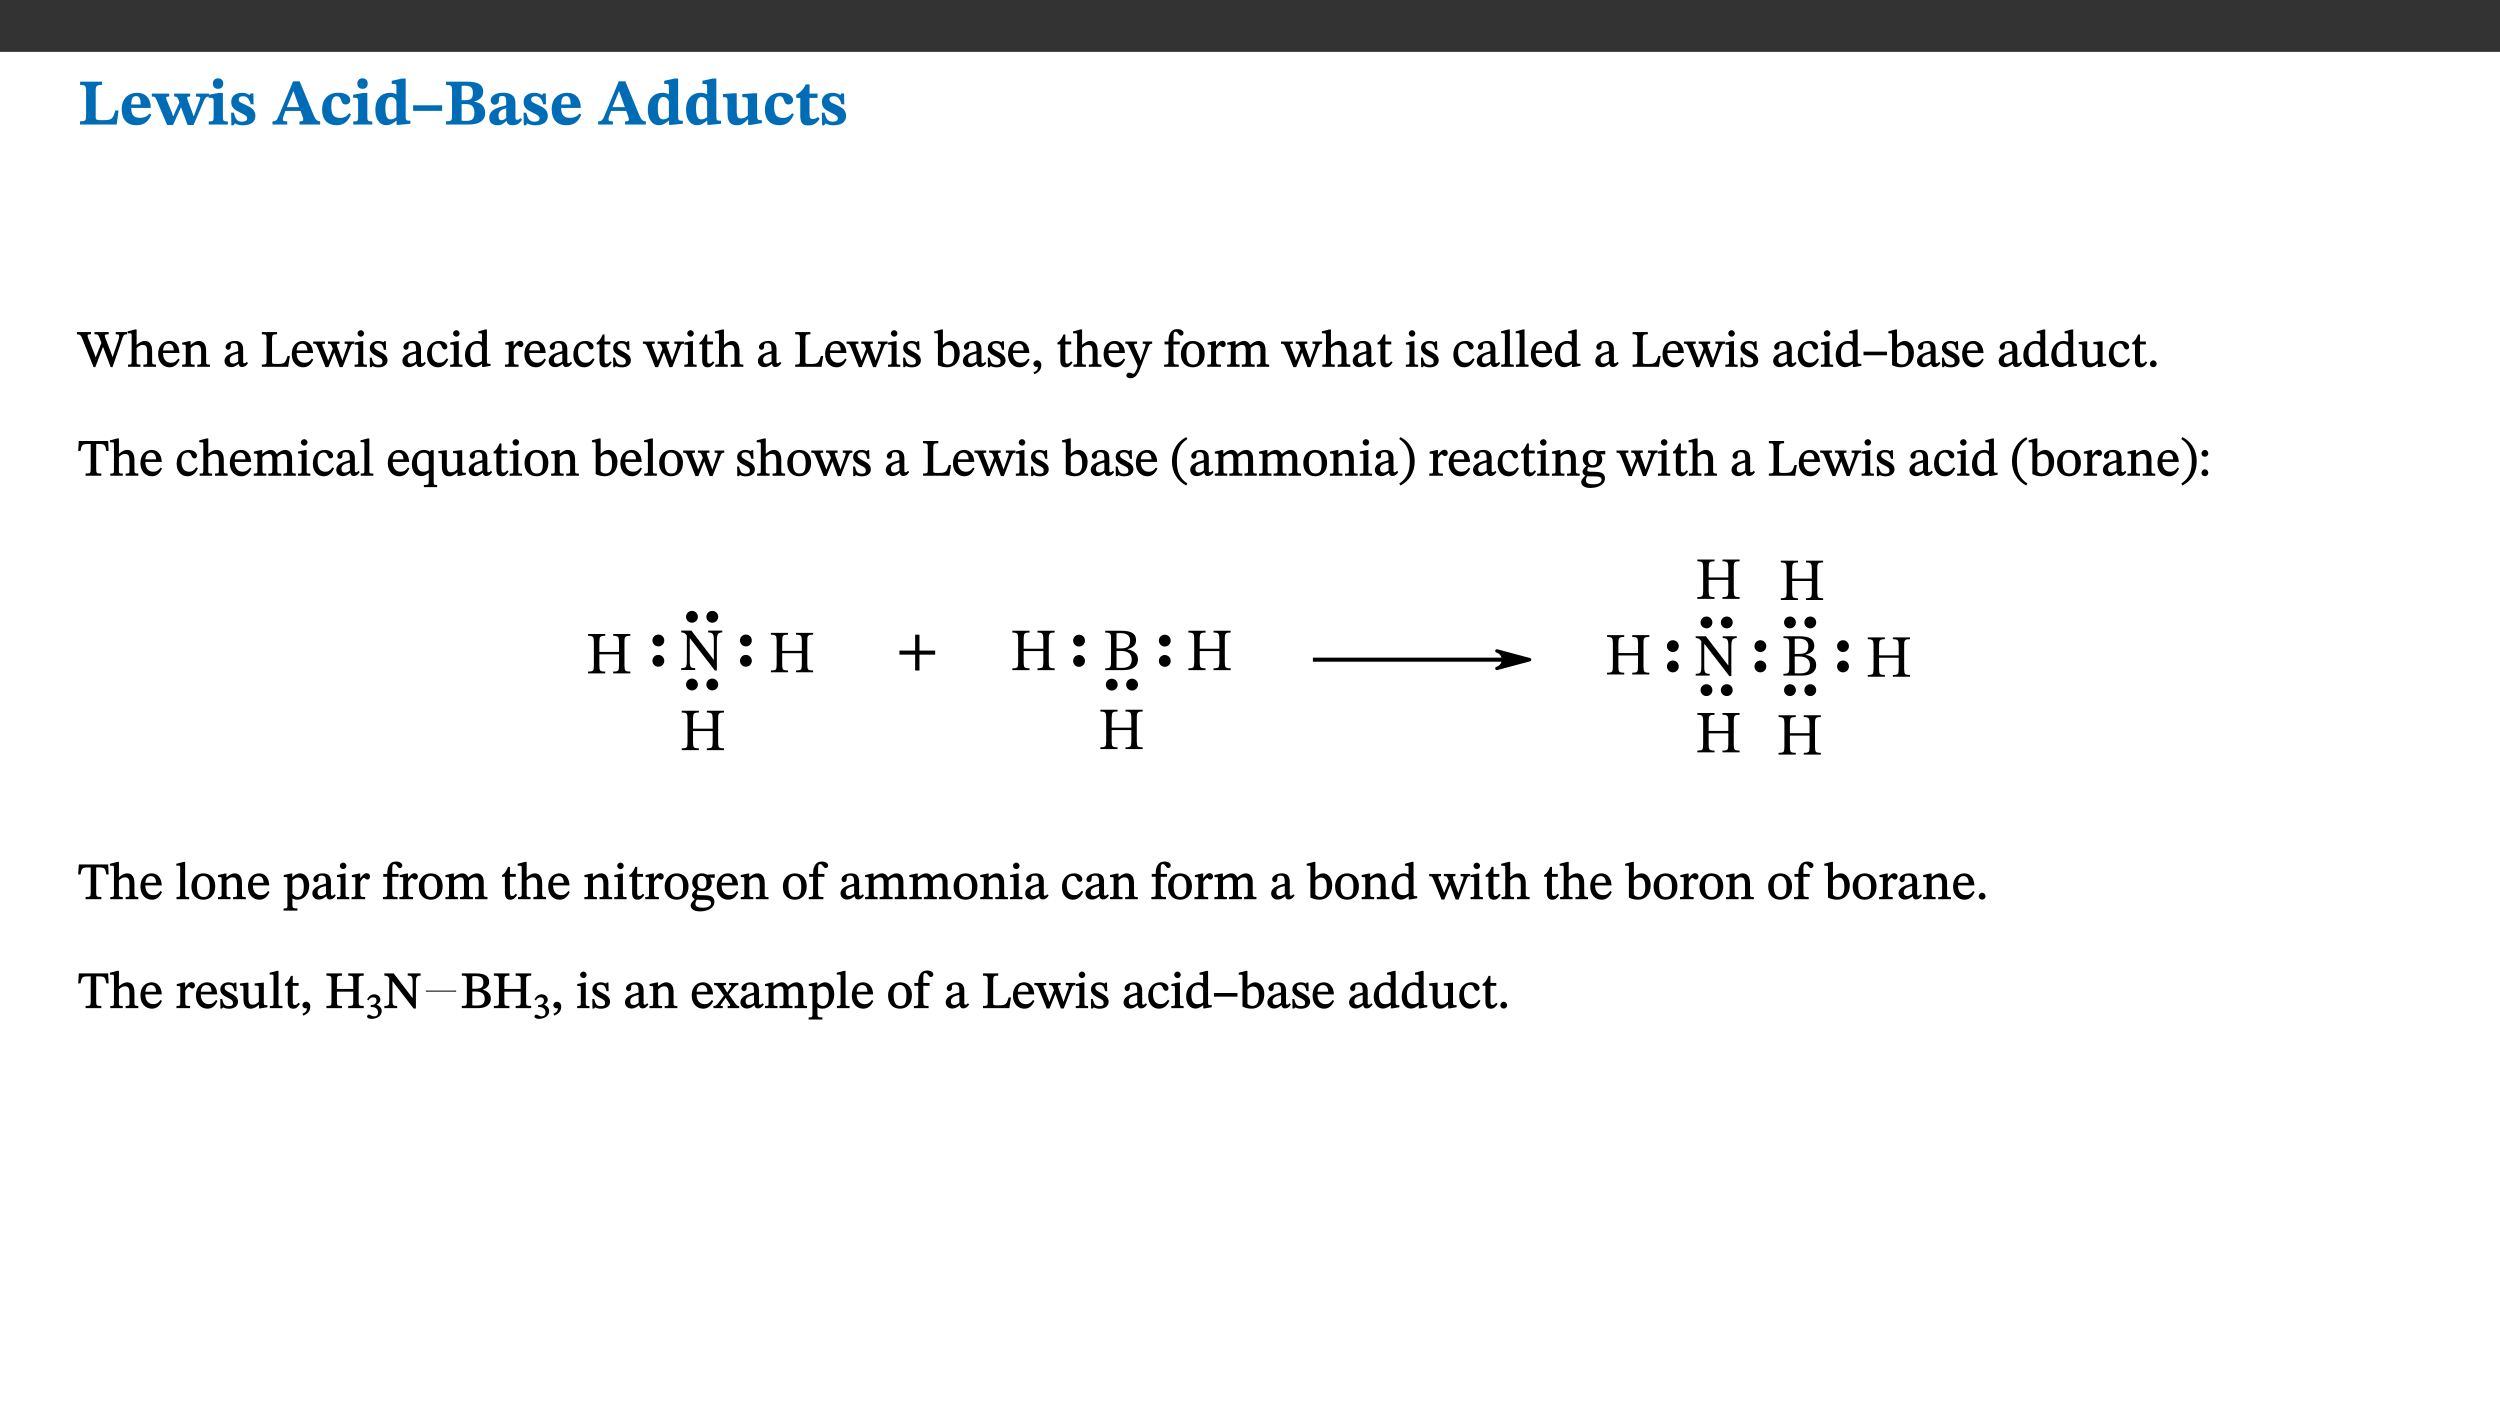 ﻿<?xml version="1.0" encoding="utf-8"?>
<svg xmlns="http://www.w3.org/2000/svg" xmlns:xlink="http://www.w3.org/1999/xlink" viewBox="0 0 960 540" version="1.1">
  <rect x="0" y="0" width="960" height="540" fill="#333333" stroke="none"/>
  <defs>
    <g>
      <symbol overflow="visible" id="glyph0-0">
        <path style="stroke:none;" d="M 7.938 -4.281 L 7.938 -4.688 C 7.938 -7.391 11.922 -9.312 11.922 -12.953 C 11.922 -15.531 9.766 -16.75 7.328 -16.75 C 4.828 -16.75 3.125 -15.234 3.125 -13.234 C 3.125 -12.062 3.594 -11.422 4.391 -11.422 C 4.984 -11.422 5.5 -11.828 5.5 -12.594 C 5.5 -13.531 4.984 -13.562 4.984 -14.375 C 4.984 -15.141 5.656 -15.641 7.109 -15.641 C 8.703 -15.641 9.688 -14.844 9.688 -12.891 C 9.688 -9.062 6.938 -8.156 6.938 -4.938 L 6.938 -4.219 L 7.938 -4.219 Z M 8.875 -1.266 C 8.875 -2.031 8.344 -2.828 7.484 -2.828 C 6.562 -2.828 6.016 -2.062 6.016 -1.266 C 6.016 -0.453 6.5 0.203 7.453 0.203 C 8.344 0.203 8.875 -0.469 8.875 -1.266 Z M 14.75 4.109 L 14.75 -19.625 L 0.25 -19.625 L 0.25 4.188 L 14.75 4.188 Z M 13.453 2.703 L 1.516 2.703 L 1.516 -18.188 L 13.453 -18.188 Z M 13.453 2.703 " />
      </symbol>
      <symbol overflow="visible" id="glyph0-1">
        <path style="stroke:none;" d="M 15.641 -5.406 L 14.375 -5.406 C 13.625 -2.406 13.031 -1.688 10.234 -1.688 L 8.719 -1.688 C 7.266 -1.688 6.859 -1.812 6.859 -3.047 L 6.859 -12.859 C 6.859 -14.797 7.156 -15.219 9.297 -15.219 L 9.297 -16.453 L 0.875 -16.453 L 0.875 -15.219 C 2.953 -15.219 3.172 -14.766 3.172 -12.891 L 3.172 -3.438 C 3.172 -1.516 2.922 -1.234 0.844 -1.234 L 0.844 0 L 14.922 0 Z M 15.641 -5.406 " />
      </symbol>
      <symbol overflow="visible" id="glyph0-2">
        <path style="stroke:none;" d="M 11.469 -4.219 C 10.656 -3.203 9.672 -2.578 7.734 -2.578 C 5.625 -2.578 4.438 -3.547 4.438 -6.375 L 11.969 -6.375 C 11.922 -10.188 9.859 -12.188 6.734 -12.188 C 3.516 -12.188 0.797 -10.141 0.797 -5.875 C 0.797 -1.938 2.797 0.266 6.422 0.266 C 10.094 0.266 11.078 -1.703 12.172 -3.719 Z M 4.406 -7.609 C 4.516 -10.016 5 -10.922 6.391 -10.922 C 7.703 -10.922 8.078 -9.641 8.078 -7.703 L 4.406 -7.703 Z M 4.406 -7.609 " />
      </symbol>
      <symbol overflow="visible" id="glyph0-3">
        <path style="stroke:none;" d="M 21.531 -11.891 L 16.547 -11.891 L 16.547 -10.734 C 17.5 -10.734 18.172 -10.703 18.172 -10.203 C 18.172 -9.906 18.109 -9.734 18.016 -9.469 L 16.234 -4.656 L 15.781 -3.344 L 15.531 -3.344 L 15.141 -4.641 L 13.375 -9.297 C 13.234 -9.688 13.141 -9.969 13.141 -10.312 C 13.141 -10.656 13.375 -10.734 14.297 -10.734 L 14.297 -11.891 L 8.156 -11.891 L 8.156 -10.734 C 9.266 -10.734 9.422 -10.625 9.906 -9.266 L 10.188 -8.5 L 8.453 -4.656 L 7.953 -3.344 L 7.688 -3.344 L 7.281 -4.641 L 5.328 -9.297 C 5.172 -9.688 5.078 -9.906 5.078 -10.312 C 5.078 -10.656 5.328 -10.734 6.266 -10.734 L 6.266 -11.891 L -0.422 -11.891 L -0.422 -10.734 C 0.672 -10.734 0.938 -10.609 1.484 -9.266 L 5.453 0.172 L 7.734 0.172 L 10.703 -6.469 L 10.875 -6.469 L 13.312 0.172 L 15.609 0.172 L 19.672 -9.312 C 20.141 -10.453 20.641 -10.734 21.531 -10.734 Z M 21.531 -11.891 " />
      </symbol>
      <symbol overflow="visible" id="glyph0-4">
        <path style="stroke:none;" d="M 7.781 -1.172 C 6.125 -1.172 5.875 -1.438 5.875 -2.875 L 5.875 -12.125 L 4.141 -12.125 L 0.422 -11.422 L 0.422 -10.234 C 0.422 -10.234 0.719 -10.266 1.062 -10.266 C 1.812 -10.266 2.328 -10.234 2.328 -9.125 L 2.328 -2.797 C 2.328 -1.391 2.062 -1.172 0.453 -1.172 L 0.453 0 L 7.781 0 Z M 4.016 -17.75 C 2.75 -17.75 2.031 -16.875 2.031 -15.719 C 2.031 -14.547 2.781 -13.703 4.016 -13.703 C 5.328 -13.703 6.016 -14.547 6.016 -15.734 C 6.016 -16.875 5.328 -17.75 4.016 -17.75 Z M 4.016 -17.75 " />
      </symbol>
      <symbol overflow="visible" id="glyph0-5">
        <path style="stroke:none;" d="M 0.891 -4.453 L 0.984 0.297 L 1.766 0.297 L 2.297 -0.391 L 2.484 -0.391 C 3.125 -0.078 3.797 0.297 5.328 0.297 C 7.875 0.297 10.203 -0.562 10.203 -3.375 C 10.203 -5.594 8.672 -6.5 6.547 -7.516 C 4.812 -8.344 3.812 -8.547 3.812 -9.609 C 3.812 -10.328 4.312 -10.859 5.484 -10.859 C 6.812 -10.859 7.75 -10.203 8.453 -7.75 L 9.516 -7.75 L 9.422 -11.969 L 8.422 -11.969 L 8.047 -11.344 L 7.906 -11.344 C 7.516 -11.594 6.609 -12.188 5.156 -12.188 C 2.484 -12.188 0.922 -10.797 0.922 -8.719 C 0.922 -6.547 2.109 -5.672 4.219 -4.656 C 6.547 -3.562 7.031 -3.172 7.031 -2.375 C 7.031 -1.438 6.219 -1.094 5.062 -1.094 C 3.266 -1.094 2.453 -2.125 1.953 -4.562 L 0.875 -4.562 Z M 0.891 -4.453 " />
      </symbol>
      <symbol overflow="visible" id="glyph0-6">
        <path style="stroke:none;" d="M 18.344 -0.078 L 18.344 -1.234 C 17.203 -1.234 16.547 -1.906 15.891 -3.5 L 10.484 -16.578 L 7.953 -16.578 L 2.547 -3.547 C 1.781 -1.594 1.312 -1.234 0.047 -1.234 L 0.047 0 L 5.703 0 L 5.703 -1.234 C 4.453 -1.234 4.016 -1.266 4.016 -2.062 C 4.016 -2.484 4.219 -3.078 4.359 -3.5 L 5.031 -5.234 L 10.797 -5.234 L 11.344 -3.812 C 11.625 -3.125 11.844 -2.297 11.844 -1.938 C 11.844 -1.188 11 -1.234 10.391 -1.234 L 10.391 0 L 18.344 0 Z M 10.328 -6.688 L 5.547 -6.688 L 7.984 -12.688 L 8.156 -12.688 L 10.281 -6.688 Z M 10.328 -6.688 " />
      </symbol>
      <symbol overflow="visible" id="glyph0-7">
        <path style="stroke:none;" d="M 11.219 -4.344 C 10.281 -3.141 9.344 -2.547 7.656 -2.547 C 5 -2.547 4.312 -4.016 4.312 -6.859 C 4.312 -9.484 4.906 -10.859 6.422 -10.859 C 8.672 -10.859 7.516 -7.703 9.812 -7.703 C 10.75 -7.703 11.594 -8.297 11.594 -9.391 C 11.594 -10.922 9.906 -12.219 7.062 -12.219 C 2.781 -12.219 0.766 -9.422 0.766 -5.672 C 0.766 -1.812 2.906 0.266 6.344 0.266 C 9.672 0.266 10.859 -1.688 11.875 -3.922 Z M 11.219 -4.344 " />
      </symbol>
      <symbol overflow="visible" id="glyph0-8">
        <path style="stroke:none;" d="M 14.25 -0.375 L 14.25 -1.484 L 13.734 -1.484 C 12.812 -1.484 12.438 -1.641 12.438 -2.906 L 12.438 -17.672 L 11.047 -17.672 L 7.094 -16.797 L 7.094 -15.594 C 7.094 -15.594 7.562 -15.594 7.812 -15.594 C 8.75 -15.594 8.891 -15.469 8.891 -14.375 L 8.891 -11.641 L 8.828 -11.641 C 8 -12.047 7.188 -12.188 6.422 -12.188 C 3.297 -12.188 0.797 -10.141 0.797 -5.578 C 0.797 -2.406 2.188 0.25 5.031 0.25 C 6.672 0.25 7.906 -0.672 8.797 -1.469 L 8.953 -1.469 L 8.953 0.125 L 9.812 0.125 L 14.25 -0.297 Z M 8.891 -2.844 C 8.078 -2.281 7.578 -1.984 6.609 -1.984 C 5.297 -1.984 4.641 -3.203 4.641 -6.312 C 4.641 -9.297 5.406 -10.562 6.672 -10.562 C 8.031 -10.562 8.672 -9.672 8.891 -8.766 Z M 8.891 -2.844 " />
      </symbol>
      <symbol overflow="visible" id="glyph0-9">
        <path style="stroke:none;" d="M 11.766 -5.328 L 11.766 -7.391 L 0.625 -7.391 L 0.625 -5.25 L 11.766 -5.25 Z M 11.766 -5.328 " />
      </symbol>
      <symbol overflow="visible" id="glyph0-10">
        <path style="stroke:none;" d="M 11.516 -8.766 C 13.625 -9.344 15.141 -10.453 15.141 -12.656 C 15.141 -14.891 13.703 -16.453 9.141 -16.453 L 0.875 -16.453 L 0.875 -15.188 C 2.797 -15.188 3.172 -15.016 3.172 -13.141 L 3.172 -3.391 C 3.172 -1.438 2.844 -1.234 0.875 -1.234 L 0.875 0 L 9.641 0 C 13.672 0 15.906 -1.562 15.906 -4.453 C 15.906 -7.484 13.656 -8.5 11.516 -8.797 Z M 6.859 -9.25 L 6.859 -14.844 C 7.328 -14.891 7.656 -14.922 8.031 -14.922 C 10.5 -14.922 11.172 -14.094 11.172 -12.172 C 11.172 -10.016 10.5 -9.344 8.078 -9.344 L 6.859 -9.344 Z M 6.859 -7.859 L 8.297 -7.859 C 10.109 -7.859 11.766 -7.484 11.766 -4.484 C 11.766 -1.562 10.312 -1.406 8.25 -1.406 C 7.734 -1.406 7.328 -1.438 6.859 -1.484 Z M 6.859 -7.859 " />
      </symbol>
      <symbol overflow="visible" id="glyph0-11">
        <path style="stroke:none;" d="M 7.484 -1.391 C 7.703 -0.25 8.203 0.25 9.844 0.25 C 11.703 0.25 12.547 -0.562 13.406 -1.859 L 12.812 -2.453 C 12.438 -2.078 12.016 -1.812 11.625 -1.812 C 11.109 -1.812 10.859 -1.906 10.859 -2.906 L 10.859 -8.281 C 10.859 -11 9.141 -12.219 6.047 -12.219 C 3.172 -12.219 1.359 -10.828 1.359 -9.344 C 1.359 -8.234 2.156 -7.609 2.875 -7.609 C 3.734 -7.609 4.516 -8.125 4.516 -9.266 C 4.516 -10.688 4.781 -10.953 5.781 -10.953 C 6.969 -10.953 7.312 -10.578 7.312 -8.469 L 7.312 -7.391 C 4.953 -6.688 0.812 -6.078 0.812 -2.625 C 0.812 -0.625 2.125 0.266 3.938 0.266 C 5.656 0.266 6.188 -0.344 7.328 -1.312 L 7.484 -1.312 Z M 7.312 -2.547 C 6.594 -1.859 6.141 -1.656 5.5 -1.656 C 4.734 -1.656 4.359 -2.109 4.359 -3.328 C 4.359 -5.172 5.375 -5.656 7.312 -6.25 Z M 7.312 -2.547 " />
      </symbol>
      <symbol overflow="visible" id="glyph0-12">
        <path style="stroke:none;" d="M 15.234 -1.656 L 15.094 -1.656 C 13.75 -1.656 13.406 -1.859 13.406 -3.422 L 13.406 -12.016 L 12.391 -12.016 L 7.75 -11.703 L 7.75 -10.5 C 9.391 -10.5 9.859 -10.5 9.859 -9.062 L 9.859 -3.438 C 8.953 -2.672 8.375 -2.359 7.328 -2.359 C 6.266 -2.359 5.594 -2.547 5.594 -4.906 L 5.594 -12.016 L 4.438 -12.016 L 0.328 -11.703 L 0.328 -10.5 C 1.656 -10.484 2.062 -10.5 2.062 -8.969 L 2.062 -4.188 C 2.062 -0.922 3.25 0.25 5.719 0.25 C 7.391 0.25 8.281 -0.344 9.844 -2 L 9.984 -2 L 9.984 0.156 L 10.953 0.156 L 15.234 -0.562 Z M 15.234 -1.656 " />
      </symbol>
      <symbol overflow="visible" id="glyph0-13">
        <path style="stroke:none;" d="M 8.844 -2.922 C 8.25 -2.422 7.828 -2.125 6.859 -2.125 C 5.922 -2.125 5.625 -2.5 5.625 -4.312 L 5.625 -10.203 L 8.719 -10.203 L 8.719 -11.891 L 5.625 -11.891 L 5.656 -15.406 L 4.188 -15.406 C 3.172 -13.234 1.906 -12.234 0.516 -11.406 L 0.516 -10.203 L 2.078 -10.203 L 2.078 -3.438 C 2.078 -0.594 3.047 0.344 4.984 0.344 C 7.578 0.344 8.453 -0.766 9.516 -2.156 Z M 8.844 -2.922 " />
      </symbol>
      <symbol overflow="visible" id="glyph1-0">
        <path style="stroke:none;" d="M 6.5 -3.5 L 6.5 -3.828 C 6.5 -6 9.703 -7.547 9.703 -10.484 C 9.703 -12.547 7.844 -13.594 5.891 -13.594 C 3.891 -13.594 2.375 -12.312 2.375 -10.703 C 2.375 -9.766 2.891 -9.188 3.531 -9.188 C 4 -9.188 4.547 -9.562 4.547 -10.188 C 4.547 -10.938 4.125 -10.953 4.125 -11.609 C 4.125 -12.234 4.547 -12.578 5.719 -12.578 C 7 -12.578 7.656 -12 7.656 -10.422 C 7.656 -7.344 5.438 -6.609 5.438 -4.031 L 5.438 -3.391 L 6.5 -3.391 Z M 7.25 -1.078 C 7.25 -1.688 6.719 -2.391 6.016 -2.391 C 5.281 -2.391 4.703 -1.719 4.703 -1.078 C 4.703 -0.422 5.219 0.156 6 0.156 C 6.719 0.156 7.25 -0.438 7.25 -1.078 Z M 11.969 3.25 L 11.969 -15.891 L 0.062 -15.891 L 0.062 3.359 L 11.969 3.359 Z M 10.812 2.047 L 1.328 2.047 L 1.328 -14.625 L 10.672 -14.625 L 10.672 2.047 Z M 10.812 2.047 " />
      </symbol>
      <symbol overflow="visible" id="glyph1-1">
        <path style="stroke:none;" d="M 18.781 -13.344 L 14.547 -13.344 L 14.547 -12.484 C 15.594 -12.484 15.875 -12.375 15.875 -11.781 C 15.875 -11.281 15.719 -10.672 15.516 -10.047 L 13.281 -3.562 L 13.375 -3.562 L 12.75 -5.406 L 10.672 -10.781 C 10.531 -11.141 10.344 -11.609 10.344 -11.938 C 10.344 -12.375 10.734 -12.484 11.859 -12.484 L 11.859 -13.344 L 6.391 -13.344 L 6.391 -12.484 C 7.672 -12.484 7.844 -12.453 8.484 -10.719 L 9.047 -9.188 L 6.828 -3.5 L 6.906 -3.5 L 6.328 -5.047 L 4.031 -10.859 C 3.828 -11.375 3.75 -11.719 3.75 -11.953 C 3.75 -12.375 3.922 -12.484 5.062 -12.484 L 5.062 -13.344 L -0.344 -13.344 L -0.344 -12.484 C 0.844 -12.453 1.234 -12.109 1.859 -10.438 L 6.031 0.125 L 6.719 0.125 L 9.719 -7.797 L 9.625 -7.797 L 12.609 0.125 L 13.328 0.125 L 17.219 -11.234 C 17.578 -12.25 17.844 -12.469 18.906 -12.484 L 18.906 -13.344 Z M 18.781 -13.344 " />
      </symbol>
      <symbol overflow="visible" id="glyph1-2">
        <path style="stroke:none;" d="M 3.719 -7.188 C 4.703 -8.094 5.344 -8.391 6.109 -8.391 C 7.734 -8.391 7.812 -7.125 7.812 -5.5 L 7.812 -2.047 C 7.812 -1.094 7.875 -0.844 6.359 -0.844 L 6.359 0 L 11.203 0 L 11.203 -0.844 C 9.828 -0.844 9.719 -1.078 9.719 -2.125 L 9.719 -6.094 C 9.719 -7.734 9.219 -9.922 6.938 -9.922 C 5.875 -9.922 4.859 -9.422 3.641 -8.281 L 3.766 -8.281 L 3.766 -14.328 L 3.109 -14.328 L 0.297 -13.594 L 0.297 -12.922 L 0.516 -12.844 C 0.516 -12.844 0.703 -12.844 1.016 -12.844 C 1.547 -12.844 1.859 -12.875 1.859 -12.172 L 1.859 -1.969 C 1.859 -0.859 1.641 -0.844 0.453 -0.844 L 0.453 0 L 5.234 0 L 5.234 -0.844 C 3.75 -0.844 3.766 -1.016 3.766 -2.047 L 3.766 -7.219 Z M 3.719 -7.188 " />
      </symbol>
      <symbol overflow="visible" id="glyph1-3">
        <path style="stroke:none;" d="M 8.172 -3.062 C 7.531 -2.234 7.016 -1.547 5.406 -1.547 C 3.812 -1.547 2.406 -2.672 2.406 -5.297 L 8.719 -5.297 C 8.609 -8.203 7.047 -9.922 4.875 -9.922 C 2.547 -9.922 0.531 -8.188 0.531 -4.859 C 0.531 -1.656 2.531 0.203 4.922 0.203 C 6.969 0.203 8.047 -1.172 8.812 -2.75 L 8.234 -3.172 Z M 2.391 -6.156 C 2.547 -8.016 3.234 -8.859 4.578 -8.859 C 6 -8.859 6.516 -7.625 6.547 -6.297 L 2.406 -6.297 Z M 2.391 -6.156 " />
      </symbol>
      <symbol overflow="visible" id="glyph1-4">
        <path style="stroke:none;" d="M 9.703 -6.234 C 9.703 -8.531 8.719 -9.922 6.906 -9.922 C 5.656 -9.922 4.688 -9.156 3.641 -8.25 L 3.75 -8.25 L 3.766 -9.859 L 3.188 -9.859 L 0.516 -9.266 L 0.516 -8.562 L 0.734 -8.484 C 0.734 -8.484 0.859 -8.484 1.188 -8.484 C 1.734 -8.484 1.891 -8.453 1.891 -7.734 L 1.891 -2.125 C 1.891 -1.016 1.969 -0.812 0.5 -0.812 L 0.5 0 L 5.312 0 L 5.312 -0.812 C 3.766 -0.812 3.812 -1.016 3.812 -2.125 L 3.812 -7.188 C 4.359 -7.703 5.016 -8.391 6.094 -8.391 C 7 -8.391 7.797 -8.125 7.797 -5.734 L 7.797 -2.125 C 7.797 -1.016 7.875 -0.812 6.312 -0.812 L 6.312 0 L 11.172 0 L 11.172 -0.812 C 9.719 -0.812 9.703 -1.016 9.703 -2.125 Z M 9.703 -6.234 " />
      </symbol>
      <symbol overflow="visible" id="glyph1-5">
        <path style="stroke:none;" d="M 6 -1.359 C 6.109 -0.484 6.453 0.094 7.328 0.094 C 8.344 0.094 8.906 -0.359 9.641 -1.422 L 9.156 -1.906 C 8.812 -1.516 8.625 -1.359 8.25 -1.359 C 7.828 -1.359 7.766 -1.375 7.766 -2.188 L 7.766 -6.719 C 7.766 -8.781 6.828 -9.922 4.656 -9.922 C 2.484 -9.922 1.016 -8.703 1.016 -7.594 C 1.016 -6.938 1.594 -6.516 1.984 -6.516 C 2.547 -6.516 2.984 -6.938 2.984 -7.547 C 2.984 -8.75 3.062 -9.047 4.203 -9.047 C 5.406 -9.047 5.859 -8.5 5.859 -6.766 L 5.859 -6 C 4.281 -5.5 0.625 -4.844 0.625 -2.219 C 0.625 -0.938 1.594 0.141 3.125 0.141 C 4.406 0.141 5.203 -0.453 6.094 -1.234 L 6.016 -1.234 Z M 5.891 -2.047 C 5.219 -1.5 4.609 -1.219 3.938 -1.219 C 3.094 -1.219 2.625 -1.688 2.625 -2.688 C 2.625 -4.25 4.188 -4.656 5.859 -5.078 L 5.859 -2.016 Z M 5.891 -2.047 " />
      </symbol>
      <symbol overflow="visible" id="glyph1-6">
        <path style="stroke:none;" d="M 11.312 -4.141 L 10.578 -4.141 C 9.766 -1.688 9.578 -1.094 6.906 -1.094 L 6 -1.094 C 4.828 -1.094 4.609 -1.141 4.609 -2.016 L 4.609 -10.656 C 4.609 -12.219 4.828 -12.484 6.547 -12.484 L 6.547 -13.344 L 0.703 -13.344 L 0.703 -12.484 C 2.438 -12.484 2.516 -12.219 2.516 -10.672 L 2.516 -2.562 C 2.516 -1.016 2.438 -0.859 0.703 -0.859 L 0.703 0 L 10.812 0 L 11.453 -4.141 Z M 11.312 -4.141 " />
      </symbol>
      <symbol overflow="visible" id="glyph1-7">
        <path style="stroke:none;" d="M 15.188 -9.688 L 11.594 -9.688 L 11.594 -8.844 C 12.469 -8.844 12.703 -8.844 12.703 -8.469 C 12.703 -8.125 12.609 -7.844 12.594 -7.75 L 11.016 -3.281 L 10.656 -2.266 L 10.719 -2.266 L 10.406 -3.281 L 8.781 -7.656 C 8.688 -7.953 8.609 -8.234 8.609 -8.469 C 8.609 -8.781 8.719 -8.844 9.609 -8.844 L 9.609 -9.688 L 5.172 -9.688 L 5.172 -8.844 C 6.203 -8.844 6.359 -8.812 6.828 -7.516 L 7.047 -6.906 L 5.625 -3.281 L 5.234 -2.266 L 5.281 -2.266 L 4.953 -3.281 L 3.234 -7.688 C 3.109 -7.984 3.016 -8.203 3.016 -8.469 C 3.016 -8.781 3.141 -8.844 4.062 -8.844 L 4.062 -9.688 L -0.484 -9.688 L -0.484 -8.844 C 0.531 -8.844 0.703 -8.75 1.219 -7.516 L 4.25 0.125 L 5.344 0.125 L 7.672 -5.672 L 7.562 -5.672 L 9.688 0.125 L 10.812 0.125 L 13.828 -7.656 C 14.219 -8.688 14.406 -8.844 15.297 -8.844 L 15.297 -9.688 Z M 15.188 -9.688 " />
      </symbol>
      <symbol overflow="visible" id="glyph1-8">
        <path style="stroke:none;" d="M 2.891 -14.062 C 2.188 -14.062 1.609 -13.406 1.609 -12.812 C 1.609 -12.188 2.219 -11.547 2.891 -11.547 C 3.578 -11.547 4.141 -12.188 4.141 -12.812 C 4.141 -13.406 3.578 -14.062 2.891 -14.062 Z M 5.125 -0.812 C 3.781 -0.812 3.812 -0.969 3.812 -2.125 L 3.812 -9.859 L 3.172 -9.859 L 0.516 -9.281 L 0.516 -8.594 L 0.734 -8.5 C 0.734 -8.5 0.875 -8.5 1.156 -8.5 C 1.734 -8.5 1.891 -8.547 1.891 -7.688 L 1.891 -2.125 C 1.891 -1 1.969 -0.812 0.5 -0.812 L 0.5 0 L 5.234 0 L 5.234 -0.812 Z M 5.125 -0.812 " />
      </symbol>
      <symbol overflow="visible" id="glyph1-9">
        <path style="stroke:none;" d="M 0.641 -3.391 L 0.703 0.156 L 1.297 0.156 L 1.719 -0.297 C 2.234 -0.078 2.828 0.219 3.984 0.219 C 5.781 0.219 7.453 -0.625 7.453 -2.484 C 7.453 -3.969 6.438 -4.797 4.625 -5.75 C 2.953 -6.609 2.328 -7.016 2.328 -7.797 C 2.328 -8.688 2.906 -8.984 3.828 -8.984 C 5.047 -8.984 5.641 -8.531 6.094 -6.516 L 6.891 -6.516 L 6.812 -9.828 L 6.219 -9.828 L 5.875 -9.406 L 5.938 -9.406 C 5.438 -9.641 4.844 -9.922 3.844 -9.922 C 2.125 -9.922 0.656 -8.906 0.656 -7.266 C 0.656 -5.797 1.516 -5.016 3.328 -4.109 L 3.422 -4.062 C 5.281 -3.141 5.516 -2.891 5.516 -1.953 C 5.516 -1.016 4.938 -0.781 3.938 -0.781 C 2.469 -0.781 1.828 -1.328 1.391 -3.531 L 0.641 -3.531 Z M 0.641 -3.391 " />
      </symbol>
      <symbol overflow="visible" id="glyph1-10">
        <path style="stroke:none;" d="M 8.031 -3.172 C 7.125 -2.016 6.547 -1.547 5.266 -1.547 C 3.203 -1.547 2.344 -3.125 2.344 -5.562 C 2.344 -7.844 3.203 -8.922 4.828 -8.922 C 6.531 -8.922 5.875 -6.656 7.344 -6.656 C 7.906 -6.656 8.312 -7.094 8.312 -7.672 C 8.312 -8.828 7.031 -9.922 5.156 -9.922 C 2.297 -9.922 0.516 -7.75 0.516 -4.625 C 0.516 -1.859 2.156 0.203 4.641 0.203 C 6.766 0.203 7.875 -1.172 8.672 -2.844 L 8.094 -3.266 Z M 8.031 -3.172 " />
      </symbol>
      <symbol overflow="visible" id="glyph1-11">
        <path style="stroke:none;" d="M 10.359 -0.484 L 10.359 -1.156 L 9.828 -1.156 C 9.078 -1.156 8.938 -1.219 8.938 -2.25 L 8.938 -14.328 L 8.281 -14.328 L 5.641 -13.594 L 5.641 -12.922 L 5.859 -12.844 C 5.859 -12.844 6.109 -12.844 6.297 -12.844 C 7.078 -12.844 7.031 -12.797 7.031 -11.906 L 7.031 -9.547 C 6.641 -9.734 5.891 -9.922 5.234 -9.922 C 2.734 -9.922 0.516 -7.766 0.516 -4.484 C 0.516 -1.938 1.812 0.156 4.062 0.156 C 5.375 0.156 6.469 -0.641 7.188 -1.281 L 7.094 -1.281 L 7.094 0.094 L 7.688 0.094 L 10.359 -0.375 Z M 7.078 -2.234 C 6.375 -1.75 5.938 -1.531 5 -1.531 C 3.312 -1.531 2.516 -2.516 2.516 -5.266 C 2.516 -7.766 3.531 -8.859 5.203 -8.859 C 6.438 -8.859 6.875 -8.203 7.031 -7.391 L 7.031 -2.219 Z M 7.078 -2.234 " />
      </symbol>
      <symbol overflow="visible" id="glyph1-12">
        <path style="stroke:none;" d="M 3.641 -9.859 L 3.172 -9.859 L 0.562 -9.25 L 0.562 -8.562 L 0.781 -8.484 C 0.781 -8.484 0.922 -8.484 1.312 -8.484 C 2.031 -8.484 1.891 -8.25 1.891 -7.531 L 1.891 -2.047 C 1.891 -0.938 1.891 -0.844 0.438 -0.844 L 0.438 0 L 5.672 0 L 5.672 -0.844 C 4.062 -0.844 3.812 -0.891 3.812 -2.156 L 3.812 -6.672 C 4.25 -7.406 4.797 -8.203 5.266 -8.203 C 5.5 -8.203 5.891 -7.531 6.547 -7.531 C 7 -7.531 7.547 -7.969 7.547 -8.719 C 7.547 -9.406 7.047 -9.984 6.281 -9.984 C 5.312 -9.984 4.625 -9.25 3.625 -7.812 L 3.766 -7.812 L 3.766 -9.859 Z M 3.641 -9.859 " />
      </symbol>
      <symbol overflow="visible" id="glyph1-13">
        <path style="stroke:none;" d="M 5.734 -2.016 C 5.234 -1.453 5.078 -1.234 4.438 -1.234 C 3.672 -1.234 3.609 -1.578 3.609 -2.984 L 3.609 -8.594 L 5.859 -8.594 L 5.859 -9.688 L 3.609 -9.688 L 3.625 -12.406 L 2.906 -12.406 C 2.125 -10.578 1.578 -9.844 0.594 -9.25 L 0.594 -8.594 L 1.688 -8.594 L 1.688 -2.438 C 1.688 -0.641 2.406 0.203 3.75 0.203 C 5.016 0.203 5.516 -0.438 6.391 -1.641 L 5.812 -2.109 Z M 5.734 -2.016 " />
      </symbol>
      <symbol overflow="visible" id="glyph1-14">
        <path style="stroke:none;" d="M 3.25 -14.328 L 2.734 -14.328 L 0.016 -13.594 L 0.016 -12.922 L 0.234 -12.844 C 0.234 -12.844 0.391 -12.844 0.719 -12.844 C 1.469 -12.844 1.453 -12.812 1.453 -11.906 L 1.453 -0.656 C 1.969 -0.375 3.234 0.203 4.922 0.203 C 7.688 0.203 9.828 -1.797 9.828 -5.359 C 9.828 -7.953 8.344 -9.922 6.375 -9.922 C 5.047 -9.922 3.906 -9.031 3.234 -8.234 L 3.359 -8.234 L 3.359 -14.328 Z M 3.328 -7.125 C 3.688 -7.609 4.484 -8.312 5.5 -8.312 C 7.391 -8.312 7.75 -6.641 7.75 -4.719 C 7.75 -2.516 7.172 -0.875 5.281 -0.875 C 4.219 -0.875 3.703 -1.312 3.359 -1.734 L 3.359 -7.172 Z M 3.328 -7.125 " />
      </symbol>
      <symbol overflow="visible" id="glyph1-15">
        <path style="stroke:none;" d="M 1.469 2.828 C 2.266 2.469 4.062 1.672 4.062 -0.578 C 4.062 -1.672 3.406 -2.469 2.406 -2.469 C 1.609 -2.469 1.031 -1.797 1.031 -1.156 C 1.031 -0.578 1.5 0.047 2.266 0.047 C 2.484 0.047 2.672 0 2.75 -0.016 C 2.75 1.422 1.969 1.75 1.062 2.125 L 1.422 2.875 Z M 1.469 2.828 " />
      </symbol>
      <symbol overflow="visible" id="glyph1-16">
        <path style="stroke:none;" d="M 9.828 -9.688 L 6.297 -9.688 L 6.297 -8.844 C 7.094 -8.844 7.406 -8.859 7.406 -8.469 C 7.406 -8.312 7.344 -8.125 7.312 -7.969 L 5.438 -2.266 L 5.5 -2.266 L 5.234 -3.172 L 3.281 -7.547 C 3.172 -7.828 3.016 -8.172 3.016 -8.406 C 3.016 -8.766 3.125 -8.828 4.141 -8.828 L 4.141 -9.688 L -0.375 -9.688 L -0.375 -8.844 C 0.484 -8.844 0.625 -8.703 0.812 -8.25 L 3.75 -1.859 C 3.984 -1.312 4.344 -0.484 4.344 -0.219 C 4.344 0.359 3.344 2.688 2.703 2.688 C 2.219 2.688 1.797 2.25 1.094 2.25 C 0.562 2.25 0.016 2.656 0.016 3.25 C 0.016 4 0.734 4.406 1.641 4.406 C 3.25 4.406 4.344 3.25 5.453 0.312 L 8.562 -7.844 C 8.844 -8.625 9.031 -8.844 9.938 -8.844 L 9.938 -9.688 Z M 9.828 -9.688 " />
      </symbol>
      <symbol overflow="visible" id="glyph1-17">
        <path style="stroke:none;" d="M 0.375 -9.547 L 0.375 -8.594 L 1.891 -8.594 L 1.891 -2.484 C 1.891 -0.938 1.812 -0.844 0.219 -0.844 L 0.219 0 L 5.844 0 L 5.844 -0.844 C 4.062 -0.844 3.812 -0.938 3.812 -2.484 L 3.812 -8.594 L 6.234 -8.594 L 6.234 -9.688 L 3.812 -9.688 L 3.812 -11.312 C 3.812 -12.984 3.906 -13.469 4.641 -13.469 C 5.641 -13.469 5.734 -11.953 6.734 -11.953 C 7.188 -11.953 7.672 -12.344 7.672 -12.922 C 7.672 -13.828 6.609 -14.469 5.312 -14.469 C 3.922 -14.469 3.109 -13.891 2.562 -12.969 C 2.047 -12.047 1.891 -11.062 1.891 -9.688 L 0.375 -9.688 Z M 0.375 -9.547 " />
      </symbol>
      <symbol overflow="visible" id="glyph1-18">
        <path style="stroke:none;" d="M 5.141 -9.922 C 2.453 -9.922 0.531 -7.828 0.531 -4.938 C 0.531 -1.719 2.344 0.203 5.141 0.203 C 7.734 0.203 9.688 -1.672 9.688 -5.016 C 9.688 -7.969 7.875 -9.922 5.141 -9.922 Z M 5.062 -8.906 C 6.828 -8.906 7.594 -7.375 7.594 -4.922 C 7.594 -1.672 6.859 -0.859 5.219 -0.859 C 3.5 -0.844 2.656 -2.031 2.656 -5.203 C 2.656 -7.75 3.547 -8.906 5.062 -8.906 Z M 5.062 -8.906 " />
      </symbol>
      <symbol overflow="visible" id="glyph1-19">
        <path style="stroke:none;" d="M 3.766 -7.156 C 4.344 -7.688 5.141 -8.391 6.172 -8.391 C 7.094 -8.391 7.625 -8.062 7.625 -6.375 L 7.625 -2.438 C 7.625 -1.031 7.656 -0.844 6.094 -0.844 L 6.094 0 L 11.078 0 L 11.078 -0.844 C 9.516 -0.844 9.547 -1.062 9.547 -2.438 L 9.547 -7.219 C 10.156 -7.75 10.891 -8.391 11.719 -8.391 C 12.656 -8.391 13.281 -8.062 13.281 -6.25 L 13.281 -2.438 C 13.281 -1.219 13.375 -0.844 11.875 -0.844 L 11.875 0 L 16.641 0 L 16.641 -0.844 C 15.141 -0.844 15.203 -1.172 15.203 -2.438 L 15.203 -6.5 C 15.203 -8.906 14.062 -9.922 12.516 -9.922 C 11.453 -9.922 10.344 -9.297 9.281 -8.266 L 9.344 -8.266 C 8.984 -9.078 8.188 -9.922 7.047 -9.922 C 5.703 -9.922 4.688 -9.141 3.641 -8.25 L 3.75 -8.25 L 3.75 -9.859 L 3.141 -9.859 L 0.516 -9.266 L 0.516 -8.562 L 0.734 -8.484 C 0.734 -8.484 0.891 -8.484 1.188 -8.484 C 1.75 -8.484 1.891 -8.422 1.891 -7.703 L 1.891 -2.125 C 1.891 -0.938 1.891 -0.844 0.5 -0.844 L 0.5 0 L 5.297 0 L 5.297 -0.844 C 3.938 -0.844 3.812 -0.938 3.812 -2.047 L 3.812 -7.172 Z M 3.766 -7.156 " />
      </symbol>
      <symbol overflow="visible" id="glyph1-20">
        <path style="stroke:none;" d="M 5.172 -0.844 C 3.75 -0.844 3.766 -0.969 3.766 -2.125 L 3.766 -14.328 L 3.141 -14.328 L 0.375 -13.594 L 0.375 -12.953 L 0.594 -12.875 C 0.594 -12.875 0.812 -12.875 1.156 -12.875 C 1.656 -12.875 1.859 -12.953 1.859 -12.125 L 1.859 -2.125 C 1.859 -1.016 1.906 -0.844 0.453 -0.844 L 0.453 0 L 5.297 0 L 5.297 -0.844 Z M 5.172 -0.844 " />
      </symbol>
      <symbol overflow="visible" id="glyph1-21">
        <path style="stroke:none;" d="M 9.484 -4.547 L 9.484 -5.812 L 0.453 -5.812 L 0.453 -4.422 L 9.484 -4.422 Z M 9.484 -4.547 " />
      </symbol>
      <symbol overflow="visible" id="glyph1-22">
        <path style="stroke:none;" d="M 10.75 -1.156 L 10.562 -1.156 C 9.609 -1.156 9.484 -1.156 9.484 -2.328 L 9.484 -9.781 L 8.891 -9.781 L 5.953 -9.484 L 5.953 -8.672 C 7.375 -8.672 7.562 -8.688 7.562 -7.625 L 7.562 -2.453 C 6.812 -1.797 6.281 -1.328 5.266 -1.328 C 4.219 -1.328 3.578 -1.797 3.578 -3.828 L 3.578 -9.781 L 3.031 -9.781 L 0.312 -9.469 L 0.312 -8.672 C 1.531 -8.641 1.672 -8.688 1.672 -7.609 L 1.672 -3.562 C 1.672 -0.859 2.766 0.203 4.422 0.203 C 5.703 0.203 6.719 -0.438 7.734 -1.438 L 7.656 -1.438 L 7.656 0.094 L 8.234 0.094 L 10.875 -0.375 L 10.875 -1.156 Z M 10.75 -1.156 " />
      </symbol>
      <symbol overflow="visible" id="glyph1-23">
        <path style="stroke:none;" d="M 3.75 -1.094 C 3.75 -1.75 3.203 -2.469 2.453 -2.469 C 1.719 -2.469 1.141 -1.766 1.141 -1.109 C 1.141 -0.438 1.656 0.156 2.438 0.156 C 3.203 0.156 3.75 -0.484 3.75 -1.094 Z M 3.75 -1.094 " />
      </symbol>
      <symbol overflow="visible" id="glyph1-24">
        <path style="stroke:none;" d="M 11.812 -9.625 L 11.656 -13.344 L 0.375 -13.344 L 0.141 -9.5 L 1.016 -9.5 C 1.453 -11.797 1.609 -12.188 3.812 -12.188 L 4.938 -12.188 L 4.938 -2.734 C 4.938 -0.922 4.797 -0.859 2.984 -0.859 L 2.984 0 L 9.031 0 L 9.031 -0.859 C 7.188 -0.859 7.047 -0.922 7.047 -2.734 L 7.047 -12.188 L 8.188 -12.188 C 10.406 -12.188 10.5 -11.797 10.953 -9.5 L 11.828 -9.5 Z M 11.812 -9.625 " />
      </symbol>
      <symbol overflow="visible" id="glyph1-25">
        <path style="stroke:none;" d="M 10.219 4.266 L 10.219 3.562 C 8.984 3.562 8.906 3.359 8.906 2.344 L 8.906 -9.844 L 7.969 -9.844 L 7.469 -9.219 C 6.75 -9.703 6 -9.922 5.156 -9.922 C 2.625 -9.922 0.516 -7.688 0.516 -4.5 C 0.516 -1.734 1.969 0.156 4.047 0.156 C 5.344 0.156 6.281 -0.516 7.109 -1.25 L 7 -1.25 L 7 2.125 C 7 3.359 6.891 3.562 5.141 3.562 L 5.141 4.375 L 10.219 4.375 Z M 7.031 -2.266 C 6.469 -1.812 5.969 -1.547 5 -1.547 C 3.016 -1.547 2.484 -3.094 2.484 -5.266 C 2.484 -7.75 3.469 -8.859 5.141 -8.859 C 6.203 -8.859 6.734 -8.406 7 -7.406 L 7 -2.234 Z M 7.031 -2.266 " />
      </symbol>
      <symbol overflow="visible" id="glyph1-26">
        <path style="stroke:none;" d="M 0.453 -5.578 C 0.453 -1.188 2.594 2.016 5.938 3.75 L 6.375 2.969 C 3.391 1.016 2.344 -1.578 2.344 -5.578 C 2.344 -9.547 3.391 -12.125 6.391 -14.109 L 5.938 -14.844 C 2.594 -13.125 0.453 -9.922 0.453 -5.578 Z M 0.453 -5.578 " />
      </symbol>
      <symbol overflow="visible" id="glyph1-27">
        <path style="stroke:none;" d="M 6.359 -5.578 C 6.359 -9.922 4.219 -13.125 0.875 -14.844 L 0.422 -14.109 C 3.422 -12.125 4.469 -9.547 4.469 -5.578 C 4.469 -1.578 3.422 1.016 0.438 2.969 L 0.875 3.75 C 4.219 2.016 6.359 -1.188 6.359 -5.578 Z M 6.359 -5.578 " />
      </symbol>
      <symbol overflow="visible" id="glyph1-28">
        <path style="stroke:none;" d="M 2.453 -3.891 C 1.516 -3.172 0.781 -2.234 0.781 -1.516 C 0.781 -0.953 1.25 -0.344 1.891 -0.016 L 1.891 -0.062 C 0.859 0.938 0.281 1.719 0.281 2.375 C 0.281 3.469 1.188 4.688 3.812 4.688 C 6.312 4.688 9.391 3.641 9.391 0.969 C 9.391 -1.312 7.344 -1.531 4.844 -1.531 C 3.016 -1.531 2.609 -1.594 2.609 -2.188 C 2.609 -2.531 2.891 -3.172 3.047 -3.391 C 3.531 -3.234 4.078 -3.109 4.719 -3.109 C 6.812 -3.109 8.359 -4.406 8.359 -6.25 C 8.359 -7.25 7.891 -8.016 7.656 -8.344 L 7.656 -8.266 L 9.516 -8.203 L 9.516 -9.578 L 6.828 -9.422 L 6.906 -9.203 C 6.906 -9.203 5.938 -9.922 4.625 -9.922 C 2.516 -9.922 0.875 -8.531 0.875 -6.531 C 0.875 -5.234 1.5 -4.297 2.406 -3.766 L 2.406 -3.859 Z M 4.484 -8.938 C 5.75 -8.938 6.328 -7.984 6.328 -6.375 C 6.328 -4.484 5.734 -4.062 4.734 -4.062 C 3.453 -4.062 2.891 -4.906 2.891 -6.609 C 2.891 -8.281 3.453 -8.938 4.484 -8.938 Z M 2.531 0.203 C 2.812 0.203 3.188 0.219 4.781 0.234 C 6.109 0.266 8.109 0.094 8.109 1.531 C 8.109 2.391 7.312 3.281 4.953 3.281 C 2.922 3.281 2.094 2.844 2.094 1.688 C 2.094 1.281 2.188 0.891 2.594 0.203 Z M 2.531 0.203 " />
      </symbol>
      <symbol overflow="visible" id="glyph1-29">
        <path style="stroke:none;" d="M 3.969 -8.547 C 3.969 -9.203 3.422 -9.922 2.672 -9.922 C 1.938 -9.922 1.359 -9.219 1.359 -8.562 C 1.359 -7.891 1.875 -7.297 2.656 -7.297 C 3.422 -7.297 3.969 -7.922 3.969 -8.547 Z M 3.969 -1.094 C 3.969 -1.75 3.422 -2.469 2.672 -2.469 C 1.938 -2.469 1.359 -1.766 1.359 -1.109 C 1.359 -0.438 1.875 0.156 2.656 0.156 C 3.422 0.156 3.969 -0.484 3.969 -1.094 Z M 3.969 -1.094 " />
      </symbol>
      <symbol overflow="visible" id="glyph1-30">
        <path style="stroke:none;" d="M 3.5 -9.859 L 3.016 -9.859 L 0.359 -9.281 L 0.359 -8.594 L 0.578 -8.5 C 0.578 -8.5 0.875 -8.5 1.141 -8.5 C 1.797 -8.5 1.75 -8.359 1.75 -7.609 L 1.75 2.25 C 1.75 3.359 1.688 3.562 0.297 3.562 L 0.297 4.375 L 5.594 4.375 L 5.594 3.547 C 3.922 3.547 3.672 3.422 3.672 2.125 L 3.672 -0.359 L 3.578 -0.359 C 4.109 0 4.875 0.203 5.641 0.203 C 8.031 0.203 10.125 -1.938 10.125 -5.312 C 10.125 -7.922 8.625 -9.922 6.656 -9.922 C 5.484 -9.922 4.422 -9.266 3.484 -8.188 L 3.625 -8.188 L 3.625 -9.859 Z M 3.625 -7.125 C 4 -7.625 4.781 -8.312 5.844 -8.312 C 7.312 -8.312 8.047 -7.266 8.047 -4.766 C 8.047 -1.984 7.125 -0.844 5.734 -0.844 C 4.625 -0.844 4 -1.688 3.672 -2.078 L 3.672 -7.172 Z M 3.625 -7.125 " />
      </symbol>
      <symbol overflow="visible" id="glyph1-31">
        <path style="stroke:none;" d="M 4.609 -10.578 C 4.609 -12.125 4.547 -12.484 6.547 -12.484 L 6.547 -13.344 L 0.578 -13.344 L 0.578 -12.484 C 2.547 -12.484 2.516 -12.125 2.516 -10.578 L 2.516 -2.734 C 2.516 -0.953 2.516 -0.859 0.578 -0.859 L 0.578 0 L 6.547 0 L 6.547 -0.859 C 4.641 -0.859 4.609 -0.969 4.609 -2.734 L 4.609 -6.328 L 10.875 -6.328 L 10.875 -2.734 C 10.875 -1 10.859 -0.859 8.938 -0.859 L 8.938 0 L 14.906 0 L 14.906 -0.859 C 12.969 -0.859 12.953 -1 12.953 -2.734 L 12.953 -10.578 C 12.953 -12.156 12.891 -12.484 14.906 -12.484 L 14.906 -13.344 L 8.938 -13.344 L 8.938 -12.484 C 10.922 -12.484 10.875 -12.125 10.875 -10.578 L 10.875 -7.375 L 4.609 -7.375 Z M 4.609 -10.578 " />
      </symbol>
      <symbol overflow="visible" id="glyph1-32">
        <path style="stroke:none;" d="M 14.25 -13.344 L 9.406 -13.344 L 9.406 -12.484 C 10.375 -12.484 10.641 -12.406 10.953 -12.031 C 11.25 -11.688 11.297 -11.234 11.297 -10.047 L 11.297 -3.719 L 11.391 -3.719 L 4.031 -13.344 L 0.438 -13.344 L 0.438 -12.484 C 1.469 -12.484 1.719 -12.328 2.312 -11.547 L 2.312 -3.094 C 2.312 -1.078 2.156 -0.859 0.438 -0.859 L 0.438 0 L 5.359 0 L 5.359 -0.859 C 3.75 -0.859 3.547 -1.094 3.547 -3.094 L 3.547 -10.5 L 3.453 -10.5 L 11.688 0.156 L 12.547 0.156 L 12.547 -9.938 C 12.547 -11.375 12.703 -11.859 13.031 -12.125 C 13.328 -12.406 13.531 -12.484 14.359 -12.484 L 14.359 -13.344 Z M 14.25 -13.344 " />
      </symbol>
      <symbol overflow="visible" id="glyph1-33">
        <path style="stroke:none;" d="M 8.141 -6.969 C 9.797 -7.406 11.094 -8.328 11.094 -10.094 C 11.094 -12.078 9.641 -13.344 6.094 -13.344 L 0.578 -13.344 L 0.578 -12.484 C 2.328 -12.484 2.516 -12.391 2.516 -10.797 L 2.516 -2.656 C 2.516 -1 2.328 -0.859 0.578 -0.859 L 0.578 0 L 6.859 0 C 9.828 0 11.734 -1.375 11.734 -3.641 C 11.734 -5.812 9.844 -6.875 8.266 -7.125 L 8.266 -7 Z M 4.609 -7.328 L 4.609 -12.25 C 4.875 -12.297 5.297 -12.312 5.672 -12.312 C 8.109 -12.312 8.859 -11.5 8.859 -9.938 C 8.859 -8.125 8.25 -7.469 5.844 -7.469 L 4.609 -7.469 Z M 4.484 -6.375 L 5.875 -6.375 C 7.734 -6.375 9.391 -5.875 9.391 -3.609 C 9.391 -1.078 7.625 -1 5.922 -1 C 5.438 -1 4.953 -1.016 4.609 -1.062 L 4.609 -6.375 Z M 4.484 -6.375 " />
      </symbol>
      <symbol overflow="visible" id="glyph1-34">
        <path style="stroke:none;" d="M 9.719 -0.125 L 9.719 -0.844 C 8.859 -0.844 8.641 -1.156 8.094 -1.953 L 5.719 -5.312 L 7.75 -7.953 C 8.203 -8.531 8.594 -8.844 9.391 -8.844 L 9.391 -9.688 L 5.844 -9.688 L 5.844 -8.859 C 6.609 -8.859 6.656 -8.812 6.656 -8.5 C 6.656 -8.188 6.516 -7.984 5.969 -7.25 L 5.062 -5.938 L 5.125 -5.938 L 4.656 -6.766 C 3.984 -7.891 3.672 -8.203 3.672 -8.531 C 3.672 -8.828 3.859 -8.859 4.625 -8.859 L 4.625 -9.688 L 0.078 -9.688 L 0.078 -8.844 C 1.031 -8.844 1.172 -8.688 1.875 -7.688 L 3.859 -4.828 L 1.547 -1.797 C 0.891 -1.016 0.641 -0.844 -0.172 -0.844 L -0.172 0 L 3.406 0 L 3.406 -0.844 C 2.625 -0.844 2.516 -0.781 2.516 -1 C 2.516 -1.156 2.75 -1.438 2.953 -1.75 L 4.562 -4.062 L 4.5 -4.062 L 4.875 -3.406 L 6.141 -1.469 C 6.234 -1.312 6.234 -1.281 6.234 -1.141 C 6.234 -0.797 6.141 -0.844 5.297 -0.844 L 5.297 0 L 9.719 0 Z M 9.719 -0.125 " />
      </symbol>
      <symbol overflow="visible" id="glyph2-0">
        <path style="stroke:none;" d="M 7.359 -3.906 L 6.438 -3.906 L 6.438 -4.516 C 6.438 -5.172 6.57 -5.805 6.844 -6.422 C 7.113 -7.047 7.406 -7.566 7.719 -7.984 C 8.031 -8.41 8.32 -8.969 8.594 -9.656 C 8.863 -10.344 9 -11.086 9 -11.891 C 9 -13.641 8.195 -14.516 6.594 -14.516 C 5.938 -14.516 5.441 -14.398 5.109 -14.172 C 4.785 -13.941 4.625 -13.641 4.625 -13.266 C 4.625 -13.023 4.703 -12.766 4.859 -12.484 C 5.023 -12.211 5.109 -11.922 5.109 -11.609 C 5.109 -11.273 5.008 -11.023 4.812 -10.859 C 4.613 -10.691 4.367 -10.609 4.078 -10.609 C 3.285 -10.609 2.891 -11.145 2.891 -12.219 C 2.891 -13.145 3.25 -13.906 3.969 -14.5 C 4.695 -15.094 5.645 -15.391 6.812 -15.391 C 8.02 -15.391 9.031 -15.098 9.844 -14.516 C 10.656 -13.941 11.062 -13.086 11.062 -11.953 C 11.062 -11.328 10.93 -10.711 10.672 -10.109 C 10.422 -9.516 10.113 -8.977 9.75 -8.5 C 9.383 -8.02 9.02 -7.555 8.656 -7.109 C 8.301 -6.66 7.992 -6.191 7.734 -5.703 C 7.484 -5.211 7.359 -4.738 7.359 -4.281 Z M 8.234 -1.109 C 8.234 -0.723 8.113 -0.41 7.875 -0.172 C 7.633 0.066 7.316 0.188 6.922 0.188 C 6.492 0.188 6.164 0.07 5.938 -0.156 C 5.707 -0.383 5.594 -0.703 5.594 -1.109 C 5.594 -1.484 5.711 -1.801 5.953 -2.062 C 6.203 -2.332 6.535 -2.469 6.953 -2.469 C 7.328 -2.469 7.633 -2.332 7.875 -2.062 C 8.113 -1.789 8.234 -1.473 8.234 -1.109 Z M 13.688 3.891 L 0.234 3.891 L 0.234 -18.062 L 13.688 -18.062 Z M 12.484 2.672 L 12.484 -16.875 L 1.406 -16.875 L 1.406 2.672 Z M 12.484 2.672 " />
      </symbol>
      <symbol overflow="visible" id="glyph2-1">
        <path style="stroke:none;" d="M 15.141 -5.156 L 9.109 -5.156 L 9.109 0.938 L 7.453 0.938 L 7.453 -5.156 L 1.422 -5.156 L 1.422 -6.719 L 7.453 -6.719 L 7.453 -12.812 L 9.109 -12.812 L 9.109 -6.719 L 15.141 -6.719 Z M 15.141 -5.156 " />
      </symbol>
      <symbol overflow="visible" id="glyph2-2">
        <path style="stroke:none;" d="M 5.172 -12.078 L 5.172 -8.219 L 12.719 -8.219 L 12.719 -12.078 C 12.719 -13.047 12.594 -13.676 12.344 -13.969 C 12.102 -14.27 11.484 -14.422 10.484 -14.422 L 10.484 -15.109 L 17.062 -15.109 L 17.062 -14.422 C 16.508 -14.422 16.082 -14.391 15.781 -14.328 C 15.488 -14.266 15.27 -14.125 15.125 -13.906 C 14.977 -13.695 14.891 -13.473 14.859 -13.234 C 14.828 -12.992 14.812 -12.609 14.812 -12.078 L 14.812 -3.016 C 14.812 -1.984 14.93 -1.336 15.172 -1.078 C 15.41 -0.816 16.039 -0.688 17.062 -0.688 L 17.062 0 L 10.484 0 L 10.484 -0.688 C 11.492 -0.688 12.117 -0.816 12.359 -1.078 C 12.598 -1.336 12.719 -1.984 12.719 -3.016 L 12.719 -7.312 L 5.172 -7.312 L 5.172 -3.016 C 5.172 -1.984 5.289 -1.336 5.531 -1.078 C 5.781 -0.816 6.41 -0.688 7.422 -0.688 L 7.422 0 L 0.828 0 L 0.828 -0.688 C 1.836 -0.688 2.461 -0.812 2.703 -1.062 C 2.941 -1.32 3.062 -1.973 3.062 -3.016 L 3.062 -12.078 C 3.062 -13.047 2.938 -13.676 2.688 -13.969 C 2.445 -14.27 1.828 -14.422 0.828 -14.422 L 0.828 -15.109 L 7.422 -15.109 L 7.422 -14.422 C 6.398 -14.422 5.77 -14.273 5.531 -13.984 C 5.289 -13.691 5.172 -13.055 5.172 -12.078 Z M 5.172 -12.078 " />
      </symbol>
      <symbol overflow="visible" id="glyph2-3">
        <path style="stroke:none;" d="M 16.438 -15.109 L 16.438 -14.422 C 15.77 -14.422 15.273 -14.27 14.953 -13.969 C 14.555 -13.613 14.359 -12.738 14.359 -11.344 L 14.359 0.188 L 13.594 0.188 L 4.078 -12.125 L 3.953 -12.125 L 3.953 -3.422 C 3.953 -2.273 4.082 -1.531 4.344 -1.188 C 4.602 -0.852 5.172 -0.688 6.047 -0.688 L 6.047 0 L 0.672 0 L 0.672 -0.688 C 1.578 -0.688 2.16 -0.848 2.422 -1.172 C 2.691 -1.504 2.828 -2.254 2.828 -3.422 L 2.828 -13.25 C 2.461 -13.727 2.133 -14.039 1.844 -14.188 C 1.562 -14.344 1.172 -14.422 0.672 -14.422 L 0.672 -15.109 L 4.578 -15.109 L 13.094 -4 L 13.203 -4 L 13.203 -11.453 C 13.203 -12.711 13.055 -13.508 12.766 -13.844 C 12.441 -14.227 11.859 -14.422 11.016 -14.422 L 11.016 -15.109 Z M 16.438 -15.109 " />
      </symbol>
      <symbol overflow="visible" id="glyph2-4">
        <path style="stroke:none;" d="M 9.406 -8.047 L 9.406 -7.953 C 10.539 -7.773 11.488 -7.367 12.25 -6.734 C 13.02 -6.109 13.406 -5.223 13.406 -4.078 C 13.406 -2.766 12.922 -1.754 11.953 -1.047 C 10.992 -0.348 9.645 0 7.906 0 L 0.828 0 L 0.828 -0.688 C 1.766 -0.688 2.367 -0.82 2.641 -1.094 C 2.922 -1.363 3.062 -1.973 3.062 -2.922 L 3.062 -12.328 C 3.062 -13.234 2.926 -13.805 2.656 -14.047 C 2.383 -14.297 1.773 -14.422 0.828 -14.422 L 0.828 -15.109 L 7.031 -15.109 C 9.008 -15.109 10.441 -14.805 11.328 -14.203 C 12.223 -13.598 12.672 -12.703 12.672 -11.516 C 12.672 -10.555 12.383 -9.805 11.812 -9.266 C 11.25 -8.734 10.445 -8.328 9.406 -8.047 Z M 5.172 -8.328 L 6.734 -8.328 C 8.098 -8.328 9.047 -8.562 9.578 -9.031 C 10.117 -9.5 10.391 -10.27 10.391 -11.344 C 10.391 -13.258 9.113 -14.219 6.562 -14.219 C 6.094 -14.219 5.629 -14.191 5.172 -14.141 Z M 5.172 -7.359 L 5.172 -0.922 C 5.723 -0.867 6.273 -0.844 6.828 -0.844 C 7.285 -0.844 7.68 -0.859 8.016 -0.891 C 8.359 -0.922 8.727 -1 9.125 -1.125 C 9.531 -1.25 9.859 -1.422 10.109 -1.641 C 10.359 -1.867 10.566 -2.18 10.734 -2.578 C 10.91 -2.973 11 -3.457 11 -4.031 C 11 -6.25 9.594 -7.359 6.781 -7.359 Z M 5.172 -7.359 " />
      </symbol>
      <symbol overflow="visible" id="glyph3-0">
        <path style="stroke:none;" d="M 4.594 -2.5 L 4.594 -2.719 C 4.594 -4.234 6.844 -5.328 6.844 -7.375 C 6.844 -8.828 5.5 -9.594 4.125 -9.594 C 2.719 -9.594 1.625 -8.672 1.625 -7.531 C 1.625 -6.875 2.016 -6.438 2.469 -6.438 C 2.797 -6.438 3.219 -6.734 3.219 -7.172 C 3.219 -7.703 2.938 -7.719 2.938 -8.172 C 2.938 -8.609 3.188 -8.797 4 -8.797 C 4.891 -8.797 5.312 -8.438 5.312 -7.344 C 5.312 -5.188 3.766 -4.672 3.766 -2.859 L 3.766 -2.375 L 4.594 -2.375 Z M 5.125 -0.797 C 5.125 -1.234 4.703 -1.766 4.219 -1.766 C 3.703 -1.766 3.25 -1.234 3.25 -0.797 C 3.25 -0.328 3.656 0.109 4.203 0.109 C 4.703 0.109 5.125 -0.344 5.125 -0.797 Z M 8.422 2.234 L 8.422 -11.219 L 0 -11.219 L 0 2.359 L 8.422 2.359 Z M 7.578 1.359 L 0.984 1.359 L 0.984 -10.234 L 7.438 -10.234 L 7.438 1.359 Z M 7.578 1.359 " />
      </symbol>
      <symbol overflow="visible" id="glyph3-1">
        <path style="stroke:none;" d="M 1.281 -6.984 C 1.766 -7.719 2.188 -8.078 3.031 -8.078 C 3.891 -8.078 4.312 -7.734 4.312 -6.906 C 4.312 -5.781 3.453 -5.156 2.516 -5.156 L 2.109 -5.156 L 2.109 -4.359 L 2.531 -4.359 C 3.859 -4.359 4.906 -3.656 4.906 -2.406 C 4.906 -1.047 4.203 -0.781 3.328 -0.781 C 2.984 -0.781 2.875 -0.797 2.281 -1.109 C 1.781 -1.359 1.594 -1.469 1.375 -1.469 C 1 -1.469 0.688 -1 0.688 -0.719 C 0.688 -0.344 1.125 0.188 2.391 0.188 C 4.422 0.188 6.328 -0.922 6.328 -2.828 C 6.328 -4.078 5.266 -4.953 4.266 -5.266 L 4.266 -5.141 C 5.109 -5.672 5.781 -6.281 5.781 -7.234 C 5.781 -8.297 4.828 -9.25 3.406 -9.25 C 2.266 -9.25 1.25 -8.469 0.719 -7.203 L 1.234 -6.906 Z M 1.281 -6.984 " />
      </symbol>
    </g>
    <clipPath id="clip1">
      <rect width="18" height="29" />
    </clipPath>
    <g id="surface197" clip-path="url(#clip1)">
      <g style="fill:rgb(0%,0%,0%);fill-opacity:1;">
        <use xlink:href="#glyph2-1" x="0.964" y="19.538" />
      </g>
    </g>
    <clipPath id="clip2">
      <rect width="20" height="30" />
    </clipPath>
    <g id="surface200" clip-path="url(#clip2)">
      <g style="fill:rgb(0%,0%,0%);fill-opacity:1;">
        <use xlink:href="#glyph2-2" x="0.916" y="20.32" />
      </g>
    </g>
    <clipPath id="clip3">
      <path d="M 421 268 L 440 268 L 440 294.48 L 421 294.48 Z M 421 268 " />
    </clipPath>
    <clipPath id="clip4">
      <rect width="19" height="27" />
    </clipPath>
    <g id="surface203" clip-path="url(#clip4)">
      <g style="fill:rgb(0%,0%,0%);fill-opacity:1;">
        <use xlink:href="#glyph2-2" x="0.716" y="19.653" />
      </g>
    </g>
    <clipPath id="clip5">
      <rect width="19" height="30" />
    </clipPath>
    <g id="surface206" clip-path="url(#clip5)">
      <g style="fill:rgb(0%,0%,0%);fill-opacity:1;">
        <use xlink:href="#glyph2-2" x="0.516" y="20.32" />
      </g>
    </g>
    <clipPath id="clip6">
      <rect width="19" height="29" />
    </clipPath>
    <g id="surface209" clip-path="url(#clip6)">
      <g style="fill:rgb(0%,0%,0%);fill-opacity:1;">
        <use xlink:href="#glyph2-2" x="0.284" y="20.006" />
      </g>
    </g>
    <clipPath id="clip7">
      <path d="M 650 211.281 L 670 211.281 L 670 239 L 650 239 Z M 650 211.281 " />
    </clipPath>
    <clipPath id="clip8">
      <rect width="20" height="28" />
    </clipPath>
    <g id="surface212" clip-path="url(#clip8)">
      <g style="fill:rgb(0%,0%,0%);fill-opacity:1;">
        <use xlink:href="#glyph2-2" x="0.95" y="18.973" />
      </g>
    </g>
    <clipPath id="clip9">
      <path d="M 683 211.281 L 702 211.281 L 702 240 L 683 240 Z M 683 211.281 " />
    </clipPath>
    <clipPath id="clip11">
      <path d="M 0.016 4 L 18 4 L 18 20 L 0.016 20 Z M 0.016 4 " />
    </clipPath>
    <clipPath id="clip10">
      <rect width="19" height="29" />
    </clipPath>
    <g id="surface215" clip-path="url(#clip10)">
      <g clip-path="url(#clip11)" clip-rule="nonzero">
        <g style="fill:rgb(0%,0%,0%);fill-opacity:1;">
          <use xlink:href="#glyph2-2" x="0.016" y="19.406" />
        </g>
      </g>
    </g>
    <clipPath id="clip12">
      <path d="M 650 269 L 670 269 L 670 294.48 L 650 294.48 Z M 650 269 " />
    </clipPath>
    <clipPath id="clip13">
      <rect width="20" height="26" />
    </clipPath>
    <g id="surface218" clip-path="url(#clip13)">
      <g style="fill:rgb(0%,0%,0%);fill-opacity:1;">
        <use xlink:href="#glyph2-2" x="0.95" y="19.906" />
      </g>
    </g>
    <clipPath id="clip14">
      <path d="M 682 270 L 701 270 L 701 294.48 L 682 294.48 Z M 682 270 " />
    </clipPath>
    <clipPath id="clip16">
      <path d="M 0.148 4 L 18 4 L 18 20 L 0.148 20 Z M 0.148 4 " />
    </clipPath>
    <clipPath id="clip15">
      <rect width="19" height="25" />
    </clipPath>
    <g id="surface221" clip-path="url(#clip15)">
      <g clip-path="url(#clip16)" clip-rule="nonzero">
        <g style="fill:rgb(0%,0%,0%);fill-opacity:1;">
          <use xlink:href="#glyph2-2" x="0.15" y="19.773" />
        </g>
      </g>
    </g>
    <clipPath id="clip17">
      <rect width="19" height="29" />
    </clipPath>
    <g id="surface224" clip-path="url(#clip17)">
      <g style="fill:rgb(0%,0%,0%);fill-opacity:1;">
        <use xlink:href="#glyph2-2" x="0.384" y="19.873" />
      </g>
    </g>
    <clipPath id="clip18">
      <rect width="19" height="29" />
    </clipPath>
    <g id="surface227" clip-path="url(#clip18)">
      <g style="fill:rgb(0%,0%,0%);fill-opacity:1;">
        <use xlink:href="#glyph2-3" x="0.913" y="20.273" />
      </g>
    </g>
    <clipPath id="clip19">
      <rect width="20" height="29" />
    </clipPath>
    <g id="surface230" clip-path="url(#clip19)">
      <g style="fill:rgb(0%,0%,0%);fill-opacity:1;">
        <use xlink:href="#glyph2-2" x="0.984" y="19.573" />
      </g>
    </g>
    <clipPath id="clip20">
      <rect width="19" height="29" />
    </clipPath>
    <g id="surface233" clip-path="url(#clip20)">
      <g style="fill:rgb(0%,0%,0%);fill-opacity:1;">
        <use xlink:href="#glyph2-2" x="0.184" y="20.139" />
      </g>
    </g>
    <clipPath id="clip21">
      <path d="M 260 268 L 280 268 L 280 294.48 L 260 294.48 Z M 260 268 " />
    </clipPath>
    <clipPath id="clip22">
      <rect width="20" height="27" />
    </clipPath>
    <g id="surface236" clip-path="url(#clip22)">
      <g style="fill:rgb(0%,0%,0%);fill-opacity:1;">
        <use xlink:href="#glyph2-2" x="0.95" y="20.039" />
      </g>
    </g>
    <clipPath id="clip23">
      <rect width="16" height="30" />
    </clipPath>
    <g id="surface239" clip-path="url(#clip23)">
      <g style="fill:rgb(0%,0%,0%);fill-opacity:1;">
        <use xlink:href="#glyph2-4" x="0.576" y="20.32" />
      </g>
    </g>
    <clipPath id="clip24">
      <rect width="18" height="29" />
    </clipPath>
    <g id="surface242" clip-path="url(#clip24)">
      <g style="fill:rgb(0%,0%,0%);fill-opacity:1;">
        <use xlink:href="#glyph2-3" x="0.48" y="19.439" />
      </g>
    </g>
    <clipPath id="clip26">
      <path d="M 0.008 4 L 14 4 L 14 20 L 0.008 20 Z M 0.008 4 " />
    </clipPath>
    <clipPath id="clip25">
      <rect width="15" height="29" />
    </clipPath>
    <g id="surface241" clip-path="url(#clip25)">
      <g clip-path="url(#clip26)" clip-rule="nonzero">
        <g style="fill:rgb(0%,0%,0%);fill-opacity:1;">
          <use xlink:href="#glyph2-4" x="0.009" y="19.439" />
        </g>
      </g>
    </g>
  </defs>
  <g id="surface191">
    <path style=" stroke:none;fill-rule:nonzero;fill:rgb(100%,100%,100%);fill-opacity:1;" d="M 0 559.926 L 960 559.926 L 960 19.926 L 0 19.926 Z M 0 559.926 " />
    <g style="fill:rgb(0%,42.354%,71.373%);fill-opacity:1;">
      <use xlink:href="#glyph0-1" x="29.888" y="47.821" />
      <use xlink:href="#glyph0-2" x="45.95" y="47.821" />
      <use xlink:href="#glyph0-3" x="58.715" y="47.821" />
      <use xlink:href="#glyph0-4" x="79.71" y="47.821" />
      <use xlink:href="#glyph0-5" x="87.865" y="47.821" />
    </g>
    <g style="fill:rgb(0%,42.354%,71.373%);fill-opacity:1;">
      <use xlink:href="#glyph0-6" x="104.596" y="47.821" />
    </g>
    <g style="fill:rgb(0%,42.354%,71.373%);fill-opacity:1;">
      <use xlink:href="#glyph0-7" x="122.914" y="47.821" />
      <use xlink:href="#glyph0-4" x="135.183" y="47.821" />
      <use xlink:href="#glyph0-8" x="143.338" y="47.821" />
      <use xlink:href="#glyph0-9" x="158.012" y="47.821" />
      <use xlink:href="#glyph0-10" x="170.406" y="47.821" />
      <use xlink:href="#glyph0-11" x="187.063" y="47.821" />
      <use xlink:href="#glyph0-5" x="200.15" y="47.821" />
      <use xlink:href="#glyph0-2" x="211.057" y="47.821" />
    </g>
    <g style="fill:rgb(0%,42.354%,71.373%);fill-opacity:1;">
      <use xlink:href="#glyph0-6" x="229.647" y="47.821" />
    </g>
    <g style="fill:rgb(0%,42.354%,71.373%);fill-opacity:1;">
      <use xlink:href="#glyph0-8" x="247.964" y="47.821" />
      <use xlink:href="#glyph0-8" x="262.638" y="47.821" />
      <use xlink:href="#glyph0-12" x="277.312" y="47.821" />
      <use xlink:href="#glyph0-7" x="292.953" y="47.821" />
      <use xlink:href="#glyph0-13" x="305.223" y="47.821" />
      <use xlink:href="#glyph0-5" x="314.691" y="47.821" />
    </g>
    <g style="fill:rgb(0%,0%,0%);fill-opacity:1;">
      <use xlink:href="#glyph1-1" x="29.888" y="140.846" />
      <use xlink:href="#glyph1-2" x="48.697" y="140.846" />
      <use xlink:href="#glyph1-3" x="60.194" y="140.846" />
      <use xlink:href="#glyph1-4" x="69.44" y="140.846" />
    </g>
    <g style="fill:rgb(0%,0%,0%);fill-opacity:1;">
      <use xlink:href="#glyph1-5" x="85.599" y="140.846" />
    </g>
    <g style="fill:rgb(0%,0%,0%);fill-opacity:1;">
      <use xlink:href="#glyph1-6" x="99.846" y="140.846" />
      <use xlink:href="#glyph1-3" x="111.502" y="140.846" />
      <use xlink:href="#glyph1-7" x="120.747" y="140.846" />
      <use xlink:href="#glyph1-8" x="135.671" y="140.846" />
      <use xlink:href="#glyph1-9" x="141.35" y="140.846" />
    </g>
    <g style="fill:rgb(0%,0%,0%);fill-opacity:1;">
      <use xlink:href="#glyph1-5" x="153.903" y="140.846" />
      <use xlink:href="#glyph1-10" x="163.467" y="140.846" />
      <use xlink:href="#glyph1-8" x="172.354" y="140.846" />
      <use xlink:href="#glyph1-11" x="178.032" y="140.846" />
    </g>
    <g style="fill:rgb(0%,0%,0%);fill-opacity:1;">
      <use xlink:href="#glyph1-12" x="193.455" y="140.846" />
    </g>
    <g style="fill:rgb(0%,0%,0%);fill-opacity:1;">
      <use xlink:href="#glyph1-3" x="200.827" y="140.846" />
      <use xlink:href="#glyph1-5" x="210.072" y="140.846" />
      <use xlink:href="#glyph1-10" x="219.636" y="140.846" />
      <use xlink:href="#glyph1-13" x="228.523" y="140.846" />
      <use xlink:href="#glyph1-9" x="234.8" y="140.846" />
    </g>
    <g style="fill:rgb(0%,0%,0%);fill-opacity:1;">
      <use xlink:href="#glyph1-7" x="247.353" y="140.846" />
      <use xlink:href="#glyph1-8" x="262.277" y="140.846" />
      <use xlink:href="#glyph1-13" x="267.955" y="140.846" />
      <use xlink:href="#glyph1-2" x="274.232" y="140.846" />
    </g>
    <g style="fill:rgb(0%,0%,0%);fill-opacity:1;">
      <use xlink:href="#glyph1-5" x="290.411" y="140.846" />
    </g>
    <g style="fill:rgb(0%,0%,0%);fill-opacity:1;">
      <use xlink:href="#glyph1-6" x="304.658" y="140.846" />
      <use xlink:href="#glyph1-3" x="316.314" y="140.846" />
      <use xlink:href="#glyph1-7" x="325.559" y="140.846" />
      <use xlink:href="#glyph1-8" x="340.483" y="140.846" />
      <use xlink:href="#glyph1-9" x="346.162" y="140.846" />
    </g>
    <g style="fill:rgb(0%,0%,0%);fill-opacity:1;">
      <use xlink:href="#glyph1-14" x="358.715" y="140.846" />
      <use xlink:href="#glyph1-5" x="369.116" y="140.846" />
      <use xlink:href="#glyph1-9" x="378.68" y="140.846" />
      <use xlink:href="#glyph1-3" x="386.551" y="140.846" />
      <use xlink:href="#glyph1-15" x="395.796" y="140.846" />
    </g>
    <g style="fill:rgb(0%,0%,0%);fill-opacity:1;">
      <use xlink:href="#glyph1-13" x="405.48" y="140.846" />
      <use xlink:href="#glyph1-2" x="411.756" y="140.846" />
      <use xlink:href="#glyph1-3" x="423.253" y="140.846" />
      <use xlink:href="#glyph1-16" x="432.498" y="140.846" />
    </g>
    <g style="fill:rgb(0%,0%,0%);fill-opacity:1;">
      <use xlink:href="#glyph1-17" x="446.805" y="140.846" />
      <use xlink:href="#glyph1-18" x="452.922" y="140.846" />
      <use xlink:href="#glyph1-12" x="463.163" y="140.846" />
      <use xlink:href="#glyph1-19" x="470.735" y="140.846" />
    </g>
    <g style="fill:rgb(0%,0%,0%);fill-opacity:1;">
      <use xlink:href="#glyph1-7" x="492.394" y="140.846" />
      <use xlink:href="#glyph1-2" x="507.318" y="140.846" />
      <use xlink:href="#glyph1-5" x="518.815" y="140.846" />
      <use xlink:href="#glyph1-13" x="528.379" y="140.846" />
    </g>
    <g style="fill:rgb(0%,0%,0%);fill-opacity:1;">
      <use xlink:href="#glyph1-8" x="539.338" y="140.846" />
      <use xlink:href="#glyph1-9" x="545.016" y="140.846" />
    </g>
    <g style="fill:rgb(0%,0%,0%);fill-opacity:1;">
      <use xlink:href="#glyph1-10" x="557.569" y="140.846" />
      <use xlink:href="#glyph1-5" x="566.456" y="140.846" />
      <use xlink:href="#glyph1-20" x="576.02" y="140.846" />
      <use xlink:href="#glyph1-20" x="581.659" y="140.846" />
      <use xlink:href="#glyph1-3" x="587.298" y="140.846" />
      <use xlink:href="#glyph1-11" x="596.543" y="140.846" />
    </g>
    <g style="fill:rgb(0%,0%,0%);fill-opacity:1;">
      <use xlink:href="#glyph1-5" x="611.965" y="140.846" />
    </g>
    <g style="fill:rgb(0%,0%,0%);fill-opacity:1;">
      <use xlink:href="#glyph1-6" x="626.212" y="140.846" />
      <use xlink:href="#glyph1-3" x="637.868" y="140.846" />
      <use xlink:href="#glyph1-7" x="647.113" y="140.846" />
      <use xlink:href="#glyph1-8" x="662.037" y="140.846" />
      <use xlink:href="#glyph1-9" x="667.716" y="140.846" />
    </g>
    <g style="fill:rgb(0%,0%,0%);fill-opacity:1;">
      <use xlink:href="#glyph1-5" x="680.269" y="140.846" />
      <use xlink:href="#glyph1-10" x="689.833" y="140.846" />
      <use xlink:href="#glyph1-8" x="698.72" y="140.846" />
      <use xlink:href="#glyph1-11" x="704.399" y="140.846" />
      <use xlink:href="#glyph1-21" x="715.138" y="140.846" />
      <use xlink:href="#glyph1-14" x="725.101" y="140.846" />
      <use xlink:href="#glyph1-5" x="735.502" y="140.846" />
      <use xlink:href="#glyph1-9" x="745.066" y="140.846" />
      <use xlink:href="#glyph1-3" x="752.937" y="140.846" />
    </g>
    <g style="fill:rgb(0%,0%,0%);fill-opacity:1;">
      <use xlink:href="#glyph1-5" x="766.864" y="140.846" />
      <use xlink:href="#glyph1-11" x="776.428" y="140.846" />
      <use xlink:href="#glyph1-11" x="787.168" y="140.846" />
      <use xlink:href="#glyph1-22" x="797.908" y="140.846" />
      <use xlink:href="#glyph1-10" x="809.265" y="140.846" />
      <use xlink:href="#glyph1-13" x="818.152" y="140.846" />
      <use xlink:href="#glyph1-23" x="824.428" y="140.846" />
    </g>
    <g style="fill:rgb(0%,0%,0%);fill-opacity:1;">
      <use xlink:href="#glyph1-24" x="29.888" y="182.689" />
      <use xlink:href="#glyph1-2" x="41.903" y="182.689" />
      <use xlink:href="#glyph1-3" x="53.4" y="182.689" />
    </g>
    <g style="fill:rgb(0%,0%,0%);fill-opacity:1;">
      <use xlink:href="#glyph1-10" x="67.328" y="182.689" />
      <use xlink:href="#glyph1-2" x="76.214" y="182.689" />
      <use xlink:href="#glyph1-3" x="87.711" y="182.689" />
      <use xlink:href="#glyph1-19" x="96.956" y="182.689" />
      <use xlink:href="#glyph1-8" x="113.933" y="182.689" />
      <use xlink:href="#glyph1-10" x="119.612" y="182.689" />
      <use xlink:href="#glyph1-5" x="128.498" y="182.689" />
      <use xlink:href="#glyph1-20" x="138.062" y="182.689" />
    </g>
    <g style="fill:rgb(0%,0%,0%);fill-opacity:1;">
      <use xlink:href="#glyph1-3" x="148.384" y="182.689" />
      <use xlink:href="#glyph1-25" x="157.629" y="182.689" />
      <use xlink:href="#glyph1-22" x="168.01" y="182.689" />
      <use xlink:href="#glyph1-5" x="179.367" y="182.689" />
      <use xlink:href="#glyph1-13" x="188.932" y="182.689" />
      <use xlink:href="#glyph1-8" x="195.208" y="182.689" />
      <use xlink:href="#glyph1-18" x="200.887" y="182.689" />
      <use xlink:href="#glyph1-4" x="211.128" y="182.689" />
    </g>
    <g style="fill:rgb(0%,0%,0%);fill-opacity:1;">
      <use xlink:href="#glyph1-14" x="227.288" y="182.689" />
      <use xlink:href="#glyph1-3" x="237.689" y="182.689" />
      <use xlink:href="#glyph1-20" x="246.934" y="182.689" />
      <use xlink:href="#glyph1-18" x="252.573" y="182.689" />
      <use xlink:href="#glyph1-7" x="262.815" y="182.689" />
    </g>
    <g style="fill:rgb(0%,0%,0%);fill-opacity:1;">
      <use xlink:href="#glyph1-9" x="282.421" y="182.689" />
      <use xlink:href="#glyph1-2" x="290.291" y="182.689" />
      <use xlink:href="#glyph1-18" x="301.788" y="182.689" />
      <use xlink:href="#glyph1-7" x="312.03" y="182.689" />
      <use xlink:href="#glyph1-9" x="326.954" y="182.689" />
    </g>
    <g style="fill:rgb(0%,0%,0%);fill-opacity:1;">
      <use xlink:href="#glyph1-5" x="339.507" y="182.689" />
    </g>
    <g style="fill:rgb(0%,0%,0%);fill-opacity:1;">
      <use xlink:href="#glyph1-6" x="353.754" y="182.689" />
      <use xlink:href="#glyph1-3" x="365.41" y="182.689" />
      <use xlink:href="#glyph1-7" x="374.655" y="182.689" />
      <use xlink:href="#glyph1-8" x="389.579" y="182.689" />
      <use xlink:href="#glyph1-9" x="395.258" y="182.689" />
    </g>
    <g style="fill:rgb(0%,0%,0%);fill-opacity:1;">
      <use xlink:href="#glyph1-14" x="407.811" y="182.689" />
      <use xlink:href="#glyph1-5" x="418.212" y="182.689" />
      <use xlink:href="#glyph1-9" x="427.776" y="182.689" />
      <use xlink:href="#glyph1-3" x="435.646" y="182.689" />
    </g>
    <g style="fill:rgb(0%,0%,0%);fill-opacity:1;">
      <use xlink:href="#glyph1-26" x="449.574" y="182.689" />
      <use xlink:href="#glyph1-5" x="456.409" y="182.689" />
      <use xlink:href="#glyph1-19" x="465.973" y="182.689" />
      <use xlink:href="#glyph1-19" x="482.949" y="182.689" />
      <use xlink:href="#glyph1-18" x="499.925" y="182.689" />
      <use xlink:href="#glyph1-4" x="510.167" y="182.689" />
      <use xlink:href="#glyph1-8" x="521.644" y="182.689" />
      <use xlink:href="#glyph1-5" x="527.323" y="182.689" />
      <use xlink:href="#glyph1-27" x="536.887" y="182.689" />
    </g>
    <g style="fill:rgb(0%,0%,0%);fill-opacity:1;">
      <use xlink:href="#glyph1-12" x="548.404" y="182.689" />
    </g>
    <g style="fill:rgb(0%,0%,0%);fill-opacity:1;">
      <use xlink:href="#glyph1-3" x="555.776" y="182.689" />
      <use xlink:href="#glyph1-5" x="565.021" y="182.689" />
      <use xlink:href="#glyph1-10" x="574.585" y="182.689" />
      <use xlink:href="#glyph1-13" x="583.472" y="182.689" />
      <use xlink:href="#glyph1-8" x="589.749" y="182.689" />
      <use xlink:href="#glyph1-4" x="595.427" y="182.689" />
      <use xlink:href="#glyph1-28" x="606.904" y="182.689" />
    </g>
    <g style="fill:rgb(0%,0%,0%);fill-opacity:1;">
      <use xlink:href="#glyph1-7" x="621.23" y="182.689" />
      <use xlink:href="#glyph1-8" x="636.154" y="182.689" />
      <use xlink:href="#glyph1-13" x="641.833" y="182.689" />
      <use xlink:href="#glyph1-2" x="648.11" y="182.689" />
    </g>
    <g style="fill:rgb(0%,0%,0%);fill-opacity:1;">
      <use xlink:href="#glyph1-5" x="664.289" y="182.689" />
    </g>
    <g style="fill:rgb(0%,0%,0%);fill-opacity:1;">
      <use xlink:href="#glyph1-6" x="678.536" y="182.689" />
      <use xlink:href="#glyph1-3" x="690.192" y="182.689" />
      <use xlink:href="#glyph1-7" x="699.437" y="182.689" />
      <use xlink:href="#glyph1-8" x="714.361" y="182.689" />
      <use xlink:href="#glyph1-9" x="720.04" y="182.689" />
    </g>
    <g style="fill:rgb(0%,0%,0%);fill-opacity:1;">
      <use xlink:href="#glyph1-5" x="732.593" y="182.689" />
      <use xlink:href="#glyph1-10" x="742.157" y="182.689" />
      <use xlink:href="#glyph1-8" x="751.044" y="182.689" />
      <use xlink:href="#glyph1-11" x="756.722" y="182.689" />
    </g>
    <g style="fill:rgb(0%,0%,0%);fill-opacity:1;">
      <use xlink:href="#glyph1-26" x="772.145" y="182.689" />
      <use xlink:href="#glyph1-14" x="778.979" y="182.689" />
      <use xlink:href="#glyph1-18" x="789.38" y="182.689" />
      <use xlink:href="#glyph1-12" x="799.621" y="182.689" />
    </g>
    <g style="fill:rgb(0%,0%,0%);fill-opacity:1;">
      <use xlink:href="#glyph1-5" x="806.894" y="182.689" />
      <use xlink:href="#glyph1-4" x="816.458" y="182.689" />
      <use xlink:href="#glyph1-3" x="827.935" y="182.689" />
      <use xlink:href="#glyph1-27" x="837.181" y="182.689" />
      <use xlink:href="#glyph1-29" x="844.015" y="182.689" />
    </g>
    <use xlink:href="#surface197" transform="matrix(1,0,0,1,343,237)" />
    <use xlink:href="#surface200" transform="matrix(1,0,0,1,387,237)" />
    <g clip-path="url(#clip3)" clip-rule="nonzero">
      <use xlink:href="#surface203" transform="matrix(1,0,0,1,421,268)" />
    </g>
    <use xlink:href="#surface206" transform="matrix(1,0,0,1,455,237)" />
    <path style="fill:none;stroke-width:1.2;stroke-linecap:butt;stroke-linejoin:miter;stroke:rgb(0%,0%,0%);stroke-opacity:1;stroke-miterlimit:10;" d="M -0 -0.001 L 56.009 -0.001 " transform="matrix(1.3,0,0,-1.3,504.153,253.316)" />
    <path style="fill-rule:nonzero;fill:rgb(0%,0%,0%);fill-opacity:1;stroke-width:1;stroke-linecap:square;stroke-linejoin:round;stroke:rgb(0%,0%,0%);stroke-opacity:1;stroke-miterlimit:10;" d="M 0 -0.001 L -9.66 -2.588 C -9.66 -2.588 -7.728 -2.071 -7.728 -0.001 C -7.728 2.07 -9.66 2.589 -9.66 2.589 Z M 0 -0.001 " transform="matrix(1.3,0,0,-1.3,587.363,253.316)" />
    <use xlink:href="#surface209" transform="matrix(1,0,0,1,616,239)" />
    <g clip-path="url(#clip7)" clip-rule="nonzero">
      <use xlink:href="#surface212" transform="matrix(1,0,0,1,650,211)" />
    </g>
    <g clip-path="url(#clip9)" clip-rule="nonzero">
      <use xlink:href="#surface215" transform="matrix(1,0,0,1,683,211)" />
    </g>
    <g clip-path="url(#clip12)" clip-rule="nonzero">
      <use xlink:href="#surface218" transform="matrix(1,0,0,1,650,269)" />
    </g>
    <g clip-path="url(#clip14)" clip-rule="nonzero">
      <use xlink:href="#surface221" transform="matrix(1,0,0,1,682,270)" />
    </g>
    <use xlink:href="#surface224" transform="matrix(1,0,0,1,716,240)" />
    <use xlink:href="#surface227" transform="matrix(1,0,0,1,260,237)" />
    <path style=" stroke:none;fill-rule:nonzero;fill:rgb(0%,0%,0%);fill-opacity:1;" d="M 252.809 243.672 C 254.066 243.672 255.082 244.691 255.082 245.949 C 255.082 247.207 254.066 248.223 252.809 248.223 C 251.551 248.223 250.531 247.207 250.531 245.949 C 250.531 244.691 251.551 243.672 252.809 243.672 " />
    <path style=" stroke:none;fill-rule:nonzero;fill:rgb(0%,0%,0%);fill-opacity:1;" d="M 252.809 251.473 C 254.066 251.473 255.082 252.492 255.082 253.75 C 255.082 255.004 254.066 256.023 252.809 256.023 C 251.551 256.023 250.531 255.004 250.531 253.75 C 250.531 252.492 251.551 251.473 252.809 251.473 " />
    <path style=" stroke:none;fill-rule:nonzero;fill:rgb(0%,0%,0%);fill-opacity:1;" d="M 286.426 251.473 C 287.684 251.473 288.699 252.492 288.699 253.75 C 288.699 255.004 287.684 256.023 286.426 256.023 C 285.168 256.023 284.148 255.004 284.148 253.75 C 284.148 252.492 285.168 251.473 286.426 251.473 " />
    <path style=" stroke:none;fill-rule:nonzero;fill:rgb(0%,0%,0%);fill-opacity:1;" d="M 286.426 243.672 C 287.684 243.672 288.699 244.691 288.699 245.949 C 288.699 247.207 287.684 248.223 286.426 248.223 C 285.168 248.223 284.148 247.207 284.148 245.949 C 284.148 244.691 285.168 243.672 286.426 243.672 " />
    <path style=" stroke:none;fill-rule:nonzero;fill:rgb(0%,0%,0%);fill-opacity:1;" d="M 273.516 234.574 C 274.773 234.574 275.793 235.594 275.793 236.848 C 275.793 238.105 274.773 239.125 273.516 239.125 C 272.262 239.125 271.242 238.105 271.242 236.848 C 271.242 235.594 272.262 234.574 273.516 234.574 " />
    <path style=" stroke:none;fill-rule:nonzero;fill:rgb(0%,0%,0%);fill-opacity:1;" d="M 265.715 234.574 C 266.973 234.574 267.992 235.594 267.992 236.848 C 267.992 238.105 266.973 239.125 265.715 239.125 C 264.461 239.125 263.441 238.105 263.441 236.848 C 263.441 235.594 264.461 234.574 265.715 234.574 " />
    <path style=" stroke:none;fill-rule:nonzero;fill:rgb(0%,0%,0%);fill-opacity:1;" d="M 265.715 260.574 C 266.973 260.574 267.992 261.594 267.992 262.848 C 267.992 264.105 266.973 265.125 265.715 265.125 C 264.461 265.125 263.441 264.105 263.441 262.848 C 263.441 261.594 264.461 260.574 265.715 260.574 " />
    <path style=" stroke:none;fill-rule:nonzero;fill:rgb(0%,0%,0%);fill-opacity:1;" d="M 273.516 260.574 C 274.773 260.574 275.793 261.594 275.793 262.848 C 275.793 264.105 274.773 265.125 273.516 265.125 C 272.262 265.125 271.242 264.105 271.242 262.848 C 271.242 261.594 272.262 260.574 273.516 260.574 " />
    <use xlink:href="#surface230" transform="matrix(1,0,0,1,224,239)" />
    <use xlink:href="#surface233" transform="matrix(1,0,0,1,295,238)" />
    <g clip-path="url(#clip21)" clip-rule="nonzero">
      <use xlink:href="#surface236" transform="matrix(1,0,0,1,260,268)" />
    </g>
    <use xlink:href="#surface239" transform="matrix(1,0,0,1,423,237)" />
    <path style=" stroke:none;fill-rule:nonzero;fill:rgb(0%,0%,0%);fill-opacity:1;" d="M 414.352 243.723 C 415.609 243.723 416.629 244.738 416.629 245.996 C 416.629 247.25 415.609 248.27 414.352 248.27 C 413.098 248.27 412.078 247.25 412.078 245.996 C 412.078 244.738 413.098 243.723 414.352 243.723 " />
    <path style=" stroke:none;fill-rule:nonzero;fill:rgb(0%,0%,0%);fill-opacity:1;" d="M 414.352 251.52 C 415.609 251.52 416.629 252.539 416.629 253.797 C 416.629 255.055 415.609 256.07 414.352 256.07 C 413.098 256.07 412.078 255.055 412.078 253.797 C 412.078 252.539 413.098 251.52 414.352 251.52 " />
    <path style=" stroke:none;fill-rule:nonzero;fill:rgb(0%,0%,0%);fill-opacity:1;" d="M 447.281 251.52 C 448.535 251.52 449.555 252.539 449.555 253.797 C 449.555 255.055 448.535 256.07 447.281 256.07 C 446.023 256.07 445.004 255.055 445.004 253.797 C 445.004 252.539 446.023 251.52 447.281 251.52 " />
    <path style=" stroke:none;fill-rule:nonzero;fill:rgb(0%,0%,0%);fill-opacity:1;" d="M 447.281 243.723 C 448.535 243.723 449.555 244.738 449.555 245.996 C 449.555 247.25 448.535 248.27 447.281 248.27 C 446.023 248.27 445.004 247.25 445.004 245.996 C 445.004 244.738 446.023 243.723 447.281 243.723 " />
    <path style=" stroke:none;fill-rule:nonzero;fill:rgb(0%,0%,0%);fill-opacity:1;" d="M 426.918 260.621 C 428.172 260.621 429.191 261.641 429.191 262.895 C 429.191 264.152 428.172 265.172 426.918 265.172 C 425.66 265.172 424.641 264.152 424.641 262.895 C 424.641 261.641 425.66 260.621 426.918 260.621 " />
    <path style=" stroke:none;fill-rule:nonzero;fill:rgb(0%,0%,0%);fill-opacity:1;" d="M 434.715 260.621 C 435.973 260.621 436.992 261.641 436.992 262.895 C 436.992 264.152 435.973 265.172 434.715 265.172 C 433.461 265.172 432.441 264.152 432.441 262.895 C 432.441 261.641 433.461 260.621 434.715 260.621 " />
    <use xlink:href="#surface242" transform="matrix(1,0,0,1,650,240)" />
    <path style=" stroke:none;fill-rule:nonzero;fill:rgb(0%,0%,0%);fill-opacity:1;" d="M 663.082 236.742 C 664.34 236.742 665.359 237.758 665.359 239.016 C 665.359 240.27 664.34 241.289 663.082 241.289 C 661.828 241.289 660.809 240.27 660.809 239.016 C 660.809 237.758 661.828 236.742 663.082 236.742 " />
    <path style=" stroke:none;fill-rule:nonzero;fill:rgb(0%,0%,0%);fill-opacity:1;" d="M 655.281 236.742 C 656.539 236.742 657.559 237.758 657.559 239.016 C 657.559 240.27 656.539 241.289 655.281 241.289 C 654.027 241.289 653.008 240.27 653.008 239.016 C 653.008 237.758 654.027 236.742 655.281 236.742 " />
    <path style=" stroke:none;fill-rule:nonzero;fill:rgb(0%,0%,0%);fill-opacity:1;" d="M 642.375 245.84 C 643.633 245.84 644.648 246.859 644.648 248.117 C 644.648 249.371 643.633 250.391 642.375 250.391 C 641.117 250.391 640.098 249.371 640.098 248.117 C 640.098 246.859 641.117 245.84 642.375 245.84 " />
    <path style=" stroke:none;fill-rule:nonzero;fill:rgb(0%,0%,0%);fill-opacity:1;" d="M 642.375 253.641 C 643.633 253.641 644.648 254.66 644.648 255.914 C 644.648 257.172 643.633 258.191 642.375 258.191 C 641.117 258.191 640.098 257.172 640.098 255.914 C 640.098 254.66 641.117 253.641 642.375 253.641 " />
    <path style=" stroke:none;fill-rule:nonzero;fill:rgb(0%,0%,0%);fill-opacity:1;" d="M 675.992 253.641 C 677.25 253.641 678.266 254.66 678.266 255.914 C 678.266 257.172 677.25 258.191 675.992 258.191 C 674.734 258.191 673.715 257.172 673.715 255.914 C 673.715 254.66 674.734 253.641 675.992 253.641 " />
    <path style=" stroke:none;fill-rule:nonzero;fill:rgb(0%,0%,0%);fill-opacity:1;" d="M 675.992 245.84 C 677.25 245.84 678.266 246.859 678.266 248.117 C 678.266 249.371 677.25 250.391 675.992 250.391 C 674.734 250.391 673.715 249.371 673.715 248.117 C 673.715 246.859 674.734 245.84 675.992 245.84 " />
    <path style=" stroke:none;fill-rule:nonzero;fill:rgb(0%,0%,0%);fill-opacity:1;" d="M 655.281 262.738 C 656.539 262.738 657.559 263.758 657.559 265.016 C 657.559 266.273 656.539 267.289 655.281 267.289 C 654.027 267.289 653.008 266.273 653.008 265.016 C 653.008 263.758 654.027 262.738 655.281 262.738 " />
    <path style=" stroke:none;fill-rule:nonzero;fill:rgb(0%,0%,0%);fill-opacity:1;" d="M 663.082 262.738 C 664.34 262.738 665.359 263.758 665.359 265.016 C 665.359 266.273 664.34 267.289 663.082 267.289 C 661.828 267.289 660.809 266.273 660.809 265.016 C 660.809 263.758 661.828 262.738 663.082 262.738 " />
    <use xlink:href="#surface241" transform="matrix(1,0,0,1,684,240)" />
    <path style=" stroke:none;fill-rule:nonzero;fill:rgb(0%,0%,0%);fill-opacity:1;" d="M 707.715 253.641 C 708.969 253.641 709.988 254.66 709.988 255.914 C 709.988 257.172 708.969 258.191 707.715 258.191 C 706.457 258.191 705.438 257.172 705.438 255.914 C 705.438 254.66 706.457 253.641 707.715 253.641 " />
    <path style=" stroke:none;fill-rule:nonzero;fill:rgb(0%,0%,0%);fill-opacity:1;" d="M 707.715 245.84 C 708.969 245.84 709.988 246.859 709.988 248.117 C 709.988 249.371 708.969 250.391 707.715 250.391 C 706.457 250.391 705.438 249.371 705.438 248.117 C 705.438 246.859 706.457 245.84 707.715 245.84 " />
    <path style=" stroke:none;fill-rule:nonzero;fill:rgb(0%,0%,0%);fill-opacity:1;" d="M 687.352 262.738 C 688.605 262.738 689.625 263.758 689.625 265.016 C 689.625 266.273 688.605 267.289 687.352 267.289 C 686.094 267.289 685.074 266.273 685.074 265.016 C 685.074 263.758 686.094 262.738 687.352 262.738 " />
    <path style=" stroke:none;fill-rule:nonzero;fill:rgb(0%,0%,0%);fill-opacity:1;" d="M 695.148 262.738 C 696.406 262.738 697.426 263.758 697.426 265.016 C 697.426 266.273 696.406 267.289 695.148 267.289 C 693.895 267.289 692.875 266.273 692.875 265.016 C 692.875 263.758 693.895 262.738 695.148 262.738 " />
    <path style=" stroke:none;fill-rule:nonzero;fill:rgb(0%,0%,0%);fill-opacity:1;" d="M 695.148 236.742 C 696.406 236.742 697.426 237.758 697.426 239.016 C 697.426 240.27 696.406 241.289 695.148 241.289 C 693.895 241.289 692.875 240.27 692.875 239.016 C 692.875 237.758 693.895 236.742 695.148 236.742 " />
    <path style=" stroke:none;fill-rule:nonzero;fill:rgb(0%,0%,0%);fill-opacity:1;" d="M 687.352 236.742 C 688.605 236.742 689.625 237.758 689.625 239.016 C 689.625 240.27 688.605 241.289 687.352 241.289 C 686.094 241.289 685.074 240.27 685.074 239.016 C 685.074 237.758 686.094 236.742 687.352 236.742 " />
    <g style="fill:rgb(0%,0%,0%);fill-opacity:1;">
      <use xlink:href="#glyph1-24" x="29.888" y="345.291" />
      <use xlink:href="#glyph1-2" x="41.903" y="345.291" />
      <use xlink:href="#glyph1-3" x="53.4" y="345.291" />
    </g>
    <g style="fill:rgb(0%,0%,0%);fill-opacity:1;">
      <use xlink:href="#glyph1-20" x="67.328" y="345.291" />
      <use xlink:href="#glyph1-18" x="72.966" y="345.291" />
      <use xlink:href="#glyph1-4" x="83.208" y="345.291" />
      <use xlink:href="#glyph1-3" x="94.685" y="345.291" />
    </g>
    <g style="fill:rgb(0%,0%,0%);fill-opacity:1;">
      <use xlink:href="#glyph1-30" x="108.613" y="345.291" />
      <use xlink:href="#glyph1-5" x="119.313" y="345.291" />
      <use xlink:href="#glyph1-8" x="128.877" y="345.291" />
      <use xlink:href="#glyph1-12" x="134.555" y="345.291" />
    </g>
    <g style="fill:rgb(0%,0%,0%);fill-opacity:1;">
      <use xlink:href="#glyph1-17" x="146.81" y="345.291" />
      <use xlink:href="#glyph1-12" x="152.927" y="345.291" />
    </g>
    <g style="fill:rgb(0%,0%,0%);fill-opacity:1;">
      <use xlink:href="#glyph1-18" x="160.299" y="345.291" />
      <use xlink:href="#glyph1-19" x="170.541" y="345.291" />
    </g>
    <g style="fill:rgb(0%,0%,0%);fill-opacity:1;">
      <use xlink:href="#glyph1-13" x="192.199" y="345.291" />
      <use xlink:href="#glyph1-2" x="198.476" y="345.291" />
      <use xlink:href="#glyph1-3" x="209.973" y="345.291" />
    </g>
    <g style="fill:rgb(0%,0%,0%);fill-opacity:1;">
      <use xlink:href="#glyph1-4" x="223.9" y="345.291" />
      <use xlink:href="#glyph1-8" x="235.377" y="345.291" />
      <use xlink:href="#glyph1-13" x="241.056" y="345.291" />
      <use xlink:href="#glyph1-12" x="247.333" y="345.291" />
    </g>
    <g style="fill:rgb(0%,0%,0%);fill-opacity:1;">
      <use xlink:href="#glyph1-18" x="254.705" y="345.291" />
      <use xlink:href="#glyph1-28" x="264.947" y="345.291" />
    </g>
    <g style="fill:rgb(0%,0%,0%);fill-opacity:1;">
      <use xlink:href="#glyph1-3" x="274.69" y="345.291" />
      <use xlink:href="#glyph1-4" x="283.935" y="345.291" />
    </g>
    <g style="fill:rgb(0%,0%,0%);fill-opacity:1;">
      <use xlink:href="#glyph1-18" x="300.095" y="345.291" />
      <use xlink:href="#glyph1-17" x="310.336" y="345.291" />
    </g>
    <g style="fill:rgb(0%,0%,0%);fill-opacity:1;">
      <use xlink:href="#glyph1-5" x="322.132" y="345.291" />
      <use xlink:href="#glyph1-19" x="331.696" y="345.291" />
      <use xlink:href="#glyph1-19" x="348.673" y="345.291" />
      <use xlink:href="#glyph1-18" x="365.649" y="345.291" />
      <use xlink:href="#glyph1-4" x="375.89" y="345.291" />
      <use xlink:href="#glyph1-8" x="387.367" y="345.291" />
      <use xlink:href="#glyph1-5" x="393.046" y="345.291" />
    </g>
    <g style="fill:rgb(0%,0%,0%);fill-opacity:1;">
      <use xlink:href="#glyph1-10" x="407.293" y="345.291" />
      <use xlink:href="#glyph1-5" x="416.179" y="345.291" />
      <use xlink:href="#glyph1-4" x="425.744" y="345.291" />
    </g>
    <g style="fill:rgb(0%,0%,0%);fill-opacity:1;">
      <use xlink:href="#glyph1-17" x="441.903" y="345.291" />
      <use xlink:href="#glyph1-18" x="448.02" y="345.291" />
      <use xlink:href="#glyph1-12" x="458.262" y="345.291" />
      <use xlink:href="#glyph1-19" x="465.833" y="345.291" />
    </g>
    <g style="fill:rgb(0%,0%,0%);fill-opacity:1;">
      <use xlink:href="#glyph1-5" x="487.492" y="345.291" />
    </g>
    <g style="fill:rgb(0%,0%,0%);fill-opacity:1;">
      <use xlink:href="#glyph1-14" x="501.739" y="345.291" />
      <use xlink:href="#glyph1-18" x="512.14" y="345.291" />
      <use xlink:href="#glyph1-4" x="522.381" y="345.291" />
      <use xlink:href="#glyph1-11" x="533.858" y="345.291" />
    </g>
    <g style="fill:rgb(0%,0%,0%);fill-opacity:1;">
      <use xlink:href="#glyph1-7" x="549.28" y="345.291" />
      <use xlink:href="#glyph1-8" x="564.204" y="345.291" />
      <use xlink:href="#glyph1-13" x="569.883" y="345.291" />
      <use xlink:href="#glyph1-2" x="576.159" y="345.291" />
    </g>
    <g style="fill:rgb(0%,0%,0%);fill-opacity:1;">
      <use xlink:href="#glyph1-13" x="592.339" y="345.291" />
      <use xlink:href="#glyph1-2" x="598.615" y="345.291" />
      <use xlink:href="#glyph1-3" x="610.112" y="345.291" />
    </g>
    <g style="fill:rgb(0%,0%,0%);fill-opacity:1;">
      <use xlink:href="#glyph1-14" x="624.04" y="345.291" />
      <use xlink:href="#glyph1-18" x="634.441" y="345.291" />
      <use xlink:href="#glyph1-12" x="644.683" y="345.291" />
    </g>
    <g style="fill:rgb(0%,0%,0%);fill-opacity:1;">
      <use xlink:href="#glyph1-18" x="652.055" y="345.291" />
      <use xlink:href="#glyph1-4" x="662.296" y="345.291" />
    </g>
    <g style="fill:rgb(0%,0%,0%);fill-opacity:1;">
      <use xlink:href="#glyph1-18" x="678.456" y="345.291" />
      <use xlink:href="#glyph1-17" x="688.697" y="345.291" />
    </g>
    <g style="fill:rgb(0%,0%,0%);fill-opacity:1;">
      <use xlink:href="#glyph1-14" x="700.493" y="345.291" />
      <use xlink:href="#glyph1-18" x="710.894" y="345.291" />
      <use xlink:href="#glyph1-12" x="721.136" y="345.291" />
    </g>
    <g style="fill:rgb(0%,0%,0%);fill-opacity:1;">
      <use xlink:href="#glyph1-5" x="728.409" y="345.291" />
      <use xlink:href="#glyph1-4" x="737.973" y="345.291" />
      <use xlink:href="#glyph1-3" x="749.45" y="345.291" />
      <use xlink:href="#glyph1-23" x="758.695" y="345.291" />
    </g>
    <g style="fill:rgb(0%,0%,0%);fill-opacity:1;">
      <use xlink:href="#glyph1-24" x="29.888" y="387.134" />
      <use xlink:href="#glyph1-2" x="41.903" y="387.134" />
      <use xlink:href="#glyph1-3" x="53.4" y="387.134" />
    </g>
    <g style="fill:rgb(0%,0%,0%);fill-opacity:1;">
      <use xlink:href="#glyph1-12" x="67.328" y="387.134" />
    </g>
    <g style="fill:rgb(0%,0%,0%);fill-opacity:1;">
      <use xlink:href="#glyph1-3" x="74.7" y="387.134" />
      <use xlink:href="#glyph1-9" x="83.945" y="387.134" />
      <use xlink:href="#glyph1-22" x="91.816" y="387.134" />
      <use xlink:href="#glyph1-20" x="103.173" y="387.134" />
      <use xlink:href="#glyph1-13" x="108.812" y="387.134" />
      <use xlink:href="#glyph1-15" x="115.088" y="387.134" />
    </g>
    <g style="fill:rgb(0%,0%,0%);fill-opacity:1;">
      <use xlink:href="#glyph1-31" x="124.772" y="387.134" />
    </g>
    <g style="fill:rgb(0%,0%,0%);fill-opacity:1;">
      <use xlink:href="#glyph3-1" x="140.254" y="391.062" />
    </g>
    <g style="fill:rgb(0%,0%,0%);fill-opacity:1;">
      <use xlink:href="#glyph1-32" x="147.158" y="387.134" />
    </g>
    <path style="fill:none;stroke-width:0.399;stroke-linecap:butt;stroke-linejoin:miter;stroke:rgb(0%,0%,0%);stroke-opacity:1;stroke-miterlimit:10;" d="M 0.397 -3.418 L 11.225 -3.418 " transform="matrix(1,0,0,-1,163.537,377.172)" />
    <path style=" stroke:none;fill-rule:nonzero;fill:rgb(0%,0%,0%);fill-opacity:1;" d="M 164.035 380.789 L 163.535 380.789 L 163.535 380.391 L 164.035 380.391 Z M 164.035 380.789 " />
    <path style=" stroke:none;fill-rule:nonzero;fill:rgb(0%,0%,0%);fill-opacity:1;" d="M 174.66 380.391 L 175.16 380.391 L 175.16 380.789 L 174.66 380.789 Z M 174.66 380.391 " />
    <g style="fill:rgb(0%,0%,0%);fill-opacity:1;">
      <use xlink:href="#glyph1-33" x="176.753" y="387.134" />
      <use xlink:href="#glyph1-31" x="189.067" y="387.134" />
    </g>
    <g style="fill:rgb(0%,0%,0%);fill-opacity:1;">
      <use xlink:href="#glyph3-1" x="204.549" y="391.062" />
    </g>
    <g style="fill:rgb(0%,0%,0%);fill-opacity:1;">
      <use xlink:href="#glyph1-15" x="211.453" y="387.134" />
    </g>
    <g style="fill:rgb(0%,0%,0%);fill-opacity:1;">
      <use xlink:href="#glyph1-8" x="221.137" y="387.134" />
      <use xlink:href="#glyph1-9" x="226.815" y="387.134" />
    </g>
    <g style="fill:rgb(0%,0%,0%);fill-opacity:1;">
      <use xlink:href="#glyph1-5" x="239.368" y="387.134" />
      <use xlink:href="#glyph1-4" x="248.932" y="387.134" />
    </g>
    <g style="fill:rgb(0%,0%,0%);fill-opacity:1;">
      <use xlink:href="#glyph1-3" x="265.092" y="387.134" />
    </g>
    <g style="fill:rgb(0%,0%,0%);fill-opacity:1;">
      <use xlink:href="#glyph1-34" x="274.138" y="387.134" />
      <use xlink:href="#glyph1-5" x="283.682" y="387.134" />
      <use xlink:href="#glyph1-19" x="293.246" y="387.134" />
      <use xlink:href="#glyph1-30" x="310.223" y="387.134" />
      <use xlink:href="#glyph1-20" x="320.922" y="387.134" />
      <use xlink:href="#glyph1-3" x="326.561" y="387.134" />
    </g>
    <g style="fill:rgb(0%,0%,0%);fill-opacity:1;">
      <use xlink:href="#glyph1-18" x="340.489" y="387.134" />
      <use xlink:href="#glyph1-17" x="350.731" y="387.134" />
    </g>
    <g style="fill:rgb(0%,0%,0%);fill-opacity:1;">
      <use xlink:href="#glyph1-5" x="362.526" y="387.134" />
    </g>
    <g style="fill:rgb(0%,0%,0%);fill-opacity:1;">
      <use xlink:href="#glyph1-6" x="376.773" y="387.134" />
      <use xlink:href="#glyph1-3" x="388.429" y="387.134" />
      <use xlink:href="#glyph1-7" x="397.675" y="387.134" />
      <use xlink:href="#glyph1-8" x="412.599" y="387.134" />
      <use xlink:href="#glyph1-9" x="418.277" y="387.134" />
    </g>
    <g style="fill:rgb(0%,0%,0%);fill-opacity:1;">
      <use xlink:href="#glyph1-5" x="430.83" y="387.134" />
      <use xlink:href="#glyph1-10" x="440.394" y="387.134" />
      <use xlink:href="#glyph1-8" x="449.281" y="387.134" />
      <use xlink:href="#glyph1-11" x="454.96" y="387.134" />
      <use xlink:href="#glyph1-21" x="465.7" y="387.134" />
      <use xlink:href="#glyph1-14" x="475.662" y="387.134" />
      <use xlink:href="#glyph1-5" x="486.063" y="387.134" />
      <use xlink:href="#glyph1-9" x="495.627" y="387.134" />
      <use xlink:href="#glyph1-3" x="503.498" y="387.134" />
    </g>
    <g style="fill:rgb(0%,0%,0%);fill-opacity:1;">
      <use xlink:href="#glyph1-5" x="517.426" y="387.134" />
      <use xlink:href="#glyph1-11" x="526.99" y="387.134" />
      <use xlink:href="#glyph1-11" x="537.729" y="387.134" />
      <use xlink:href="#glyph1-22" x="548.469" y="387.134" />
      <use xlink:href="#glyph1-10" x="559.827" y="387.134" />
      <use xlink:href="#glyph1-13" x="568.713" y="387.134" />
      <use xlink:href="#glyph1-23" x="574.99" y="387.134" />
    </g>
  </g>
</svg>